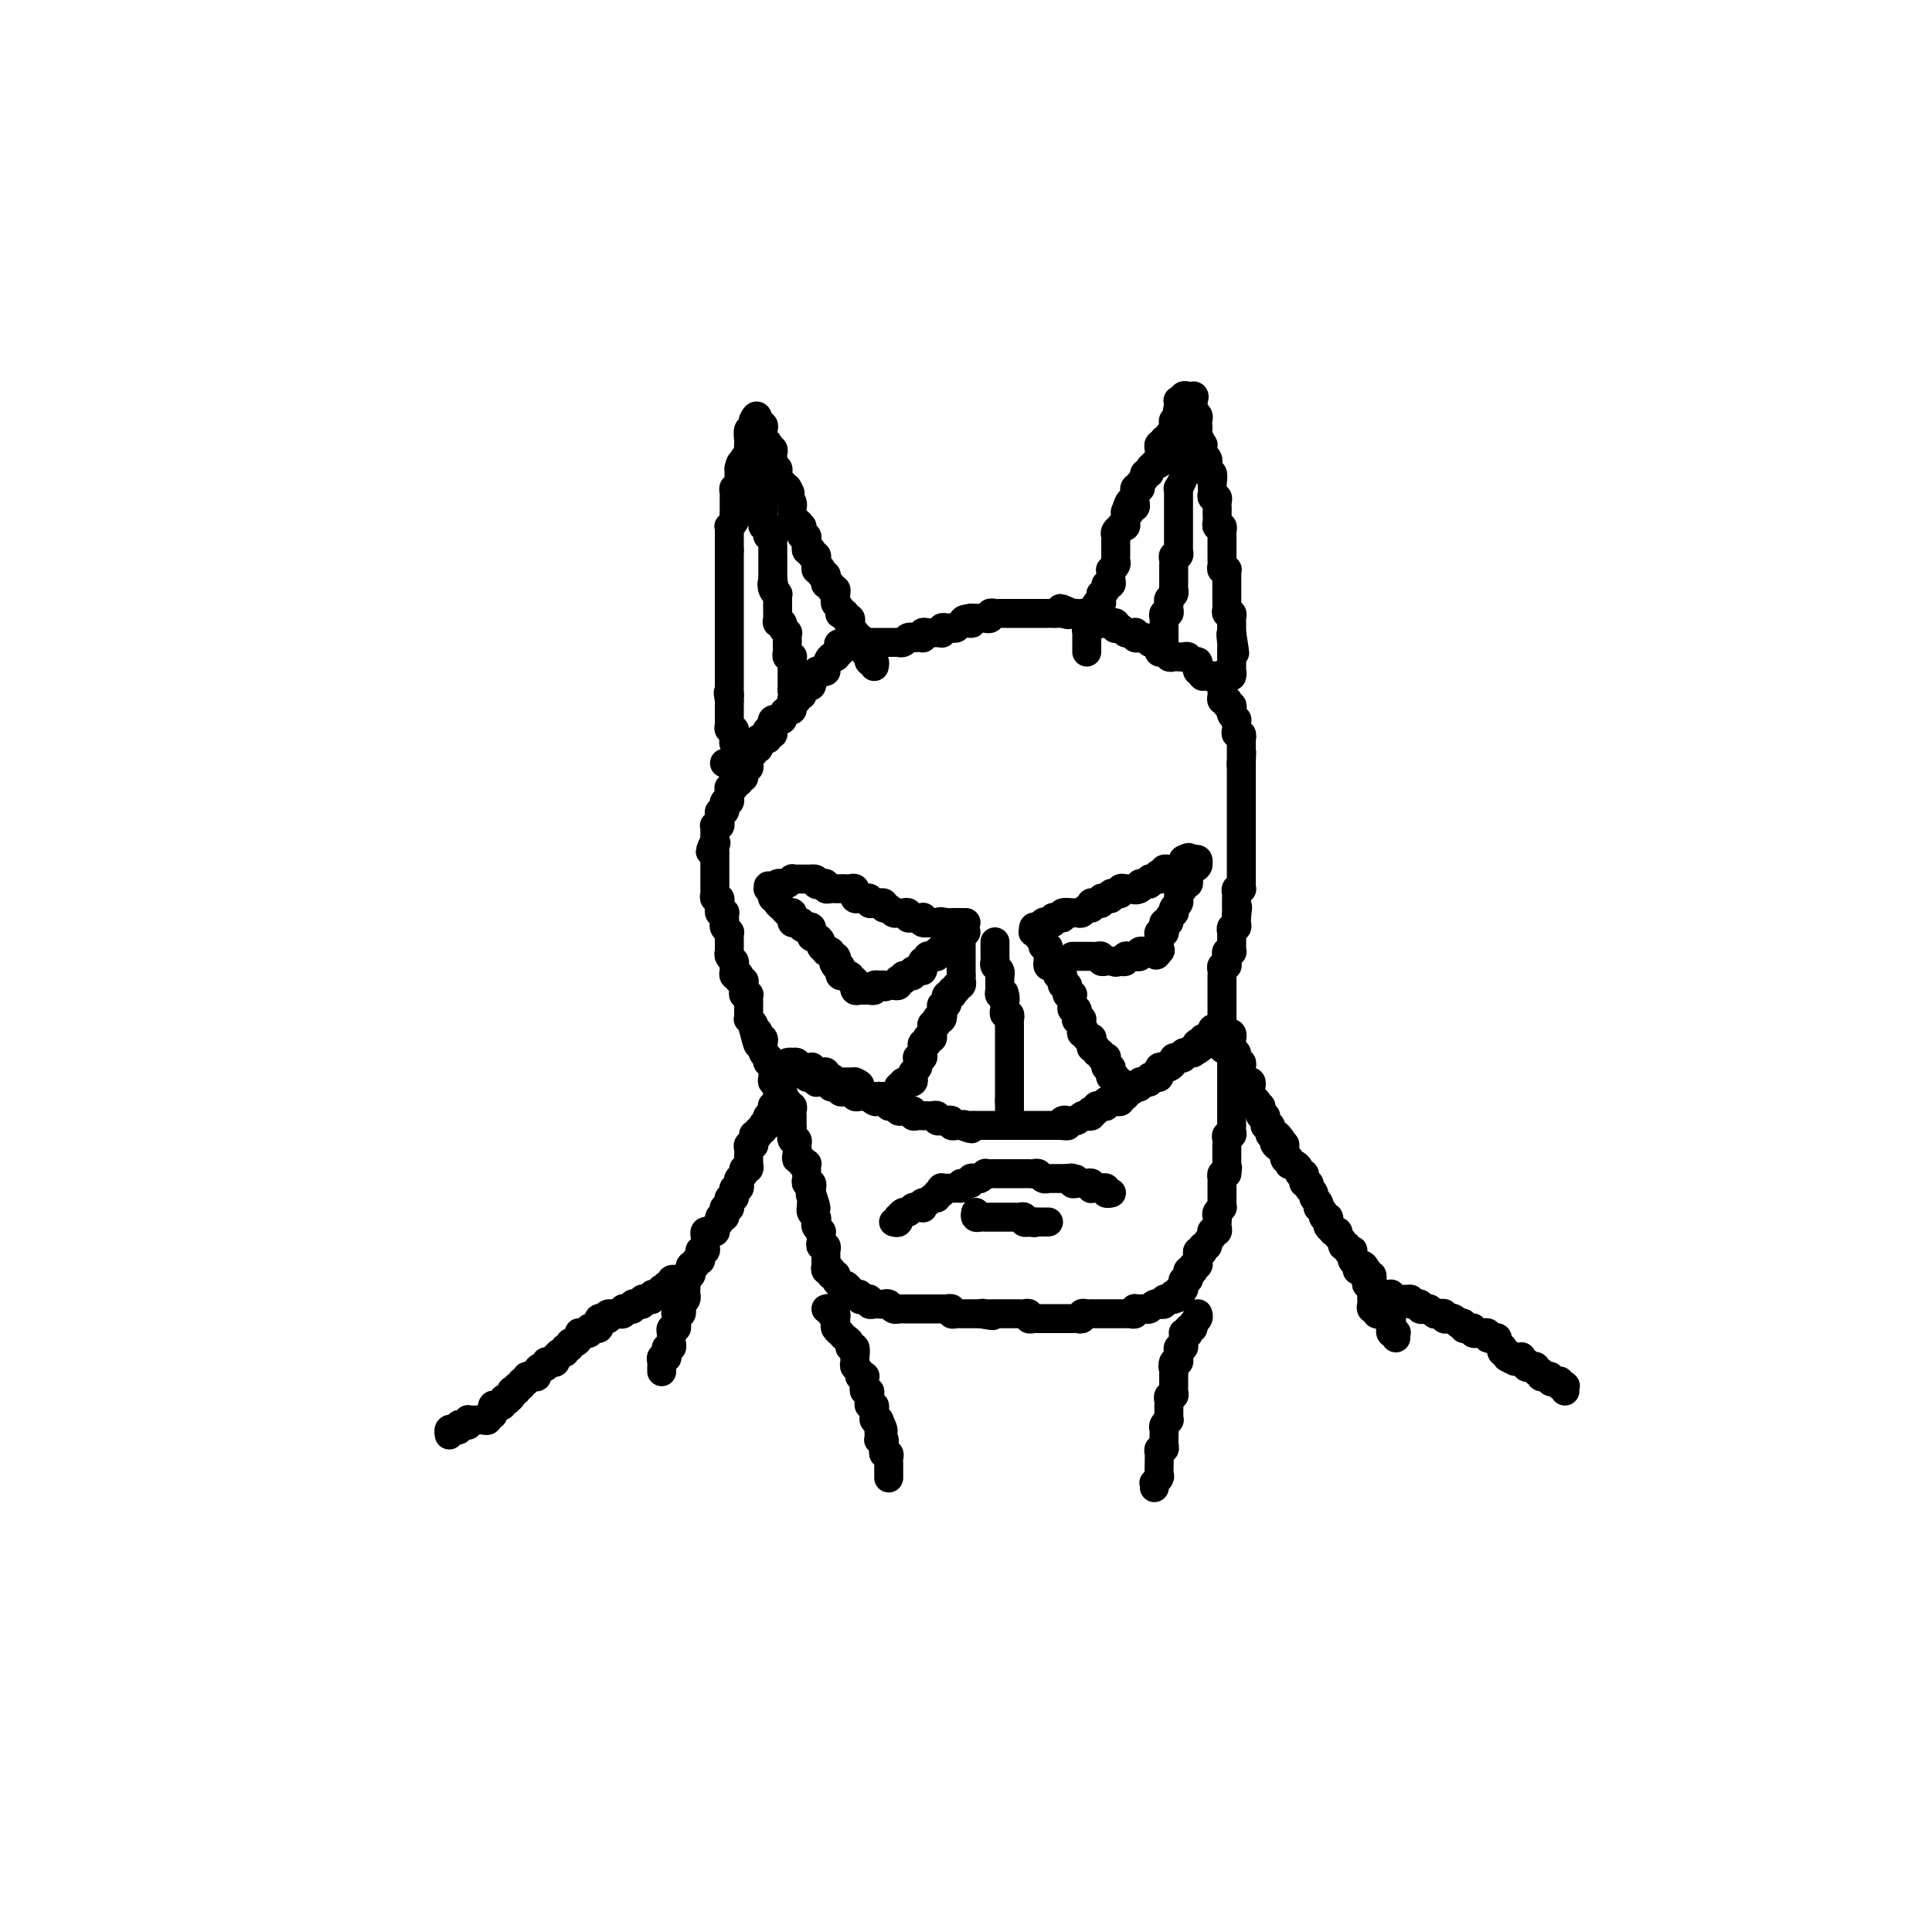 <svg viewBox='0 0 400 400' version='1.1' xmlns='http://www.w3.org/2000/svg' xmlns:xlink='http://www.w3.org/1999/xlink'><g fill='none' stroke='rgb(0,0,0)' stroke-width='6' stroke-linecap='round' stroke-linejoin='round'><path d='M171,271c0.453,-0.122 0.906,-0.244 1,0c0.094,0.244 -0.171,0.853 0,1c0.171,0.147 0.777,-0.168 1,0c0.223,0.168 0.064,0.820 0,1c-0.064,0.180 -0.032,-0.110 0,0c0.032,0.110 0.064,0.621 0,1c-0.064,0.379 -0.223,0.626 0,1c0.223,0.374 0.829,0.875 1,1c0.171,0.125 -0.094,-0.126 0,0c0.094,0.126 0.547,0.630 1,1c0.453,0.370 0.906,0.607 1,1c0.094,0.393 -0.171,0.942 0,1c0.171,0.058 0.778,-0.374 1,0c0.222,0.374 0.058,1.553 0,2c-0.058,0.447 -0.012,0.161 0,0c0.012,-0.161 -0.012,-0.197 0,0c0.012,0.197 0.060,0.627 0,1c-0.060,0.373 -0.226,0.687 0,1c0.226,0.313 0.845,0.623 1,1c0.155,0.377 -0.154,0.822 0,1c0.154,0.178 0.772,0.090 1,0c0.228,-0.090 0.065,-0.183 0,0c-0.065,0.183 -0.031,0.640 0,1c0.031,0.360 0.061,0.622 0,1c-0.061,0.378 -0.212,0.871 0,1c0.212,0.129 0.788,-0.105 1,0c0.212,0.105 0.061,0.549 0,1c-0.061,0.451 -0.030,0.908 0,1c0.030,0.092 0.061,-0.183 0,0c-0.061,0.183 -0.213,0.823 0,1c0.213,0.177 0.792,-0.110 1,0c0.208,0.110 0.045,0.617 0,1c-0.045,0.383 0.026,0.642 0,1c-0.026,0.358 -0.150,0.817 0,1c0.150,0.183 0.575,0.092 1,0'/><path d='M182,294c1.702,3.798 0.456,1.792 0,1c-0.456,-0.792 -0.123,-0.370 0,0c0.123,0.370 0.037,0.687 0,1c-0.037,0.313 -0.024,0.623 0,1c0.024,0.377 0.059,0.822 0,1c-0.059,0.178 -0.213,0.090 0,0c0.213,-0.090 0.793,-0.183 1,0c0.207,0.183 0.041,0.640 0,1c-0.041,0.360 0.041,0.622 0,1c-0.041,0.378 -0.207,0.872 0,1c0.207,0.128 0.788,-0.110 1,0c0.212,0.110 0.057,0.568 0,1c-0.057,0.432 -0.015,0.836 0,1c0.015,0.164 0.004,0.086 0,0c-0.004,-0.086 -0.001,-0.181 0,0c0.001,0.181 0.000,0.636 0,1c-0.000,0.364 -0.000,0.636 0,1c0.000,0.364 0.000,0.818 0,1c-0.000,0.182 -0.000,0.091 0,0'/><path d='M239,308c0.030,-0.449 0.061,-0.898 0,-1c-0.061,-0.102 -0.212,0.144 0,0c0.212,-0.144 0.789,-0.679 1,-1c0.211,-0.321 0.056,-0.429 0,-1c-0.056,-0.571 -0.015,-1.606 0,-2c0.015,-0.394 0.003,-0.148 0,0c-0.003,0.148 0.003,0.198 0,0c-0.003,-0.198 -0.015,-0.644 0,-1c0.015,-0.356 0.057,-0.621 0,-1c-0.057,-0.379 -0.211,-0.871 0,-1c0.211,-0.129 0.789,0.106 1,0c0.211,-0.106 0.057,-0.553 0,-1c-0.057,-0.447 -0.016,-0.893 0,-1c0.016,-0.107 0.008,0.125 0,0c-0.008,-0.125 -0.016,-0.607 0,-1c0.016,-0.393 0.057,-0.697 0,-1c-0.057,-0.303 -0.211,-0.606 0,-1c0.211,-0.394 0.789,-0.879 1,-1c0.211,-0.121 0.057,0.121 0,0c-0.057,-0.121 -0.015,-0.606 0,-1c0.015,-0.394 0.003,-0.698 0,-1c-0.003,-0.302 0.003,-0.602 0,-1c-0.003,-0.398 -0.015,-0.894 0,-1c0.015,-0.106 0.057,0.179 0,0c-0.057,-0.179 -0.211,-0.821 0,-1c0.211,-0.179 0.789,0.106 1,0c0.211,-0.106 0.057,-0.602 0,-1c-0.057,-0.398 -0.015,-0.698 0,-1c0.015,-0.302 0.004,-0.607 0,-1c-0.004,-0.393 -0.001,-0.875 0,-1c0.001,-0.125 0.000,0.107 0,0c-0.000,-0.107 -0.000,-0.554 0,-1'/><path d='M243,284c0.635,-3.874 0.223,-1.560 0,-1c-0.223,0.560 -0.256,-0.634 0,-1c0.256,-0.366 0.801,0.095 1,0c0.199,-0.095 0.052,-0.747 0,-1c-0.052,-0.253 -0.010,-0.105 0,0c0.010,0.105 -0.011,0.169 0,0c0.011,-0.169 0.056,-0.570 0,-1c-0.056,-0.430 -0.211,-0.888 0,-1c0.211,-0.112 0.788,0.124 1,0c0.212,-0.124 0.061,-0.607 0,-1c-0.061,-0.393 -0.030,-0.697 0,-1'/><path d='M245,277c0.250,-1.305 -0.125,-1.067 0,-1c0.125,0.067 0.750,-0.038 1,0c0.250,0.038 0.123,0.218 0,0c-0.123,-0.218 -0.243,-0.833 0,-1c0.243,-0.167 0.850,0.113 1,0c0.150,-0.113 -0.156,-0.618 0,-1c0.156,-0.382 0.773,-0.641 1,-1c0.227,-0.359 0.065,-0.817 0,-1c-0.065,-0.183 -0.032,-0.092 0,0'/><path d='M283,265c-0.111,0.414 -0.222,0.828 0,1c0.222,0.172 0.777,0.102 1,0c0.223,-0.102 0.115,-0.238 0,0c-0.115,0.238 -0.238,0.848 0,1c0.238,0.152 0.838,-0.156 1,0c0.162,0.156 -0.114,0.774 0,1c0.114,0.226 0.619,0.060 1,0c0.381,-0.060 0.637,-0.012 1,0c0.363,0.012 0.832,-0.011 1,0c0.168,0.011 0.034,0.055 0,0c-0.034,-0.055 0.032,-0.211 0,0c-0.032,0.211 -0.163,0.789 0,1c0.163,0.211 0.621,0.057 1,0c0.379,-0.057 0.679,-0.015 1,0c0.321,0.015 0.663,0.004 1,0c0.337,-0.004 0.668,-0.002 1,0'/><path d='M292,269c1.327,0.846 0.145,0.963 0,1c-0.145,0.037 0.749,-0.004 1,0c0.251,0.004 -0.140,0.053 0,0c0.140,-0.053 0.812,-0.206 1,0c0.188,0.206 -0.107,0.773 0,1c0.107,0.227 0.616,0.113 1,0c0.384,-0.113 0.641,-0.226 1,0c0.359,0.226 0.818,0.792 1,1c0.182,0.208 0.086,0.060 0,0c-0.086,-0.060 -0.164,-0.030 0,0c0.164,0.030 0.568,0.060 1,0c0.432,-0.060 0.890,-0.208 1,0c0.110,0.208 -0.129,0.774 0,1c0.129,0.226 0.627,0.112 1,0c0.373,-0.112 0.621,-0.222 1,0c0.379,0.222 0.889,0.778 1,1c0.111,0.222 -0.176,0.111 0,0c0.176,-0.111 0.817,-0.222 1,0c0.183,0.222 -0.091,0.777 0,1c0.091,0.223 0.546,0.112 1,0c0.454,-0.112 0.905,-0.226 1,0c0.095,0.226 -0.168,0.793 0,1c0.168,0.207 0.767,0.054 1,0c0.233,-0.054 0.100,-0.011 0,0c-0.100,0.011 -0.168,-0.011 0,0c0.168,0.011 0.571,0.055 1,0c0.429,-0.055 0.885,-0.208 1,0c0.115,0.208 -0.109,0.778 0,1c0.109,0.222 0.551,0.097 1,0c0.449,-0.097 0.904,-0.166 1,0c0.096,0.166 -0.167,0.565 0,1c0.167,0.435 0.763,0.904 1,1c0.237,0.096 0.115,-0.180 0,0c-0.115,0.180 -0.223,0.818 0,1c0.223,0.182 0.778,-0.091 1,0c0.222,0.091 0.111,0.545 0,1'/><path d='M312,281c3.276,1.856 1.467,0.496 1,0c-0.467,-0.496 0.410,-0.129 1,0c0.590,0.129 0.894,0.019 1,0c0.106,-0.019 0.014,0.051 0,0c-0.014,-0.051 0.052,-0.224 0,0c-0.052,0.224 -0.220,0.843 0,1c0.220,0.157 0.828,-0.150 1,0c0.172,0.150 -0.094,0.757 0,1c0.094,0.243 0.546,0.121 1,0c0.454,-0.121 0.910,-0.243 1,0c0.090,0.243 -0.186,0.850 0,1c0.186,0.150 0.833,-0.156 1,0c0.167,0.156 -0.148,0.773 0,1c0.148,0.227 0.757,0.065 1,0c0.243,-0.065 0.120,-0.031 0,0c-0.120,0.031 -0.238,0.060 0,0c0.238,-0.060 0.833,-0.209 1,0c0.167,0.209 -0.095,0.774 0,1c0.095,0.226 0.547,0.112 1,0c0.453,-0.112 0.906,-0.222 1,0c0.094,0.222 -0.171,0.778 0,1c0.171,0.222 0.778,0.111 1,0c0.222,-0.111 0.060,-0.222 0,0c-0.060,0.222 -0.017,0.778 0,1c0.017,0.222 0.009,0.111 0,0'/><path d='M289,277c-0.030,-0.414 -0.061,-0.828 0,-1c0.061,-0.172 0.212,-0.101 0,0c-0.212,0.101 -0.788,0.233 -1,0c-0.212,-0.233 -0.061,-0.832 0,-1c0.061,-0.168 0.031,0.095 0,0c-0.031,-0.095 -0.065,-0.547 0,-1c0.065,-0.453 0.227,-0.906 0,-1c-0.227,-0.094 -0.844,0.171 -1,0c-0.156,-0.171 0.150,-0.777 0,-1c-0.150,-0.223 -0.757,-0.064 -1,0c-0.243,0.064 -0.121,0.032 0,0c0.121,-0.032 0.243,-0.064 0,0c-0.243,0.064 -0.850,0.225 -1,0c-0.150,-0.225 0.156,-0.834 0,-1c-0.156,-0.166 -0.774,0.113 -1,0c-0.226,-0.113 -0.061,-0.618 0,-1c0.061,-0.382 0.016,-0.641 0,-1c-0.016,-0.359 -0.004,-0.817 0,-1c0.004,-0.183 0.001,-0.090 0,0c-0.001,0.090 0.001,0.178 0,0c-0.001,-0.178 -0.004,-0.621 0,-1c0.004,-0.379 0.015,-0.693 0,-1c-0.015,-0.307 -0.056,-0.608 0,-1c0.056,-0.392 0.207,-0.875 0,-1c-0.207,-0.125 -0.774,0.107 -1,0c-0.226,-0.107 -0.113,-0.554 0,-1'/><path d='M283,263c-1.172,-2.162 -1.102,-0.568 -1,0c0.102,0.568 0.238,0.110 0,0c-0.238,-0.110 -0.848,0.129 -1,0c-0.152,-0.129 0.155,-0.627 0,-1c-0.155,-0.373 -0.773,-0.622 -1,-1c-0.227,-0.378 -0.065,-0.885 0,-1c0.065,-0.115 0.033,0.161 0,0c-0.033,-0.161 -0.065,-0.760 0,-1c0.065,-0.240 0.229,-0.120 0,0c-0.229,0.120 -0.850,0.240 -1,0c-0.150,-0.240 0.171,-0.838 0,-1c-0.171,-0.162 -0.835,0.114 -1,0c-0.165,-0.114 0.167,-0.618 0,-1c-0.167,-0.382 -0.833,-0.641 -1,-1c-0.167,-0.359 0.165,-0.817 0,-1c-0.165,-0.183 -0.828,-0.092 -1,0c-0.172,0.092 0.146,0.183 0,0c-0.146,-0.183 -0.756,-0.640 -1,-1c-0.244,-0.360 -0.122,-0.622 0,-1c0.122,-0.378 0.243,-0.871 0,-1c-0.243,-0.129 -0.849,0.106 -1,0c-0.151,-0.106 0.152,-0.553 0,-1c-0.152,-0.447 -0.758,-0.893 -1,-1c-0.242,-0.107 -0.121,0.125 0,0c0.121,-0.125 0.243,-0.608 0,-1c-0.243,-0.392 -0.850,-0.692 -1,-1c-0.150,-0.308 0.157,-0.622 0,-1c-0.157,-0.378 -0.778,-0.818 -1,-1c-0.222,-0.182 -0.046,-0.104 0,0c0.046,0.104 -0.039,0.234 0,0c0.039,-0.234 0.203,-0.833 0,-1c-0.203,-0.167 -0.772,0.096 -1,0c-0.228,-0.096 -0.117,-0.551 0,-1c0.117,-0.449 0.238,-0.891 0,-1c-0.238,-0.109 -0.835,0.116 -1,0c-0.165,-0.116 0.100,-0.571 0,-1c-0.100,-0.429 -0.567,-0.831 -1,-1c-0.433,-0.169 -0.834,-0.106 -1,0c-0.166,0.106 -0.097,0.253 0,0c0.097,-0.253 0.222,-0.908 0,-1c-0.222,-0.092 -0.791,0.377 -1,0c-0.209,-0.377 -0.056,-1.602 0,-2c0.056,-0.398 0.016,0.029 0,0c-0.016,-0.029 -0.008,-0.515 0,-1'/><path d='M266,237c-2.797,-4.034 -1.289,-1.119 -1,0c0.289,1.119 -0.641,0.441 -1,0c-0.359,-0.441 -0.148,-0.644 0,-1c0.148,-0.356 0.232,-0.866 0,-1c-0.232,-0.134 -0.780,0.109 -1,0c-0.220,-0.109 -0.111,-0.569 0,-1c0.111,-0.431 0.226,-0.832 0,-1c-0.226,-0.168 -0.792,-0.101 -1,0c-0.208,0.101 -0.060,0.238 0,0c0.060,-0.238 0.030,-0.851 0,-1c-0.030,-0.149 -0.060,0.166 0,0c0.060,-0.166 0.208,-0.814 0,-1c-0.208,-0.186 -0.774,0.090 -1,0c-0.226,-0.090 -0.112,-0.546 0,-1c0.112,-0.454 0.222,-0.905 0,-1c-0.222,-0.095 -0.778,0.168 -1,0c-0.222,-0.168 -0.112,-0.766 0,-1c0.112,-0.234 0.226,-0.104 0,0c-0.226,0.104 -0.792,0.182 -1,0c-0.208,-0.182 -0.059,-0.623 0,-1c0.059,-0.377 0.026,-0.689 0,-1c-0.026,-0.311 -0.045,-0.622 0,-1c0.045,-0.378 0.156,-0.823 0,-1c-0.156,-0.177 -0.578,-0.085 -1,0c-0.422,0.085 -0.846,0.164 -1,0c-0.154,-0.164 -0.040,-0.570 0,-1c0.040,-0.430 0.007,-0.885 0,-1c-0.007,-0.115 0.012,0.109 0,0c-0.012,-0.109 -0.056,-0.550 0,-1c0.056,-0.450 0.212,-0.909 0,-1c-0.212,-0.091 -0.792,0.186 -1,0c-0.208,-0.186 -0.046,-0.833 0,-1c0.046,-0.167 -0.026,0.147 0,0c0.026,-0.147 0.150,-0.756 0,-1c-0.150,-0.244 -0.575,-0.122 -1,0'/><path d='M255,218c-1.868,-3.183 -1.036,-1.642 -1,-1c0.036,0.642 -0.722,0.383 -1,0c-0.278,-0.383 -0.074,-0.890 0,-1c0.074,-0.110 0.020,0.178 0,0c-0.020,-0.178 -0.005,-0.821 0,-1c0.005,-0.179 0.001,0.106 0,0c-0.001,-0.106 -0.000,-0.602 0,-1c0.000,-0.398 0.000,-0.699 0,-1'/><path d='M253,213c-0.309,-0.936 -0.083,-0.776 0,-1c0.083,-0.224 0.022,-0.834 0,-1c-0.022,-0.166 -0.006,0.110 0,0c0.006,-0.110 0.002,-0.608 0,-1c-0.002,-0.392 -0.000,-0.678 0,-1c0.000,-0.322 0.000,-0.679 0,-1c-0.000,-0.321 -0.000,-0.607 0,-1c0.000,-0.393 0.000,-0.893 0,-1c-0.000,-0.107 -0.000,0.179 0,0c0.000,-0.179 0.000,-0.822 0,-1c-0.000,-0.178 -0.000,0.111 0,0c0.000,-0.111 0.000,-0.621 0,-1c-0.000,-0.379 -0.001,-0.627 0,-1c0.001,-0.373 0.004,-0.870 0,-1c-0.004,-0.130 -0.015,0.106 0,0c0.015,-0.106 0.057,-0.553 0,-1c-0.057,-0.447 -0.212,-0.894 0,-1c0.212,-0.106 0.793,0.129 1,0c0.207,-0.129 0.041,-0.622 0,-1c-0.041,-0.378 0.041,-0.640 0,-1c-0.041,-0.360 -0.207,-0.817 0,-1c0.207,-0.183 0.788,-0.090 1,0c0.212,0.090 0.057,0.178 0,0c-0.057,-0.178 -0.015,-0.621 0,-1c0.015,-0.379 0.003,-0.694 0,-1c-0.003,-0.306 0.003,-0.603 0,-1c-0.003,-0.397 -0.015,-0.894 0,-1c0.015,-0.106 0.056,0.179 0,0c-0.056,-0.179 -0.211,-0.821 0,-1c0.211,-0.179 0.788,0.106 1,0c0.212,-0.106 0.061,-0.602 0,-1c-0.061,-0.398 -0.030,-0.699 0,-1'/><path d='M256,190c0.464,-3.797 0.124,-1.791 0,-1c-0.124,0.791 -0.033,0.367 0,0c0.033,-0.367 0.008,-0.676 0,-1c-0.008,-0.324 0.002,-0.661 0,-1c-0.002,-0.339 -0.015,-0.678 0,-1c0.015,-0.322 0.056,-0.625 0,-1c-0.056,-0.375 -0.211,-0.821 0,-1c0.211,-0.179 0.789,-0.089 1,0c0.211,0.089 0.057,0.178 0,0c-0.057,-0.178 -0.015,-0.621 0,-1c0.015,-0.379 0.004,-0.693 0,-1c-0.004,-0.307 -0.001,-0.607 0,-1c0.001,-0.393 0.000,-0.879 0,-1c-0.000,-0.121 -0.000,0.123 0,0c0.000,-0.123 0.000,-0.611 0,-1c-0.000,-0.389 -0.000,-0.678 0,-1c0.000,-0.322 0.000,-0.678 0,-1c-0.000,-0.322 -0.000,-0.610 0,-1c0.000,-0.390 0.000,-0.883 0,-1c-0.000,-0.117 -0.000,0.141 0,0c0.000,-0.141 0.000,-0.682 0,-1c-0.000,-0.318 -0.000,-0.414 0,-1c0.000,-0.586 0.000,-1.662 0,-2c-0.000,-0.338 -0.000,0.063 0,0c0.000,-0.063 0.000,-0.591 0,-1c-0.000,-0.409 -0.000,-0.701 0,-1c0.000,-0.299 0.000,-0.605 0,-1c-0.000,-0.395 -0.000,-0.879 0,-1c0.000,-0.121 0.000,0.123 0,0c-0.000,-0.123 -0.000,-0.611 0,-1c0.000,-0.389 0.000,-0.678 0,-1c0.000,-0.322 0.000,-0.678 0,-1c0.000,-0.322 0.000,-0.611 0,-1c0.000,-0.389 0.000,-0.878 0,-1c0.000,-0.122 0.000,0.122 0,0c0.000,-0.122 0.000,-0.610 0,-1c0.000,-0.390 0.000,-0.682 0,-1c0.000,-0.318 0.000,-0.662 0,-1c0.000,-0.338 0.000,-0.669 0,-1'/><path d='M257,158c0.155,-4.902 0.041,-1.159 0,0c-0.041,1.159 -0.011,-0.268 0,-1c0.011,-0.732 0.003,-0.769 0,-1c-0.003,-0.231 0.000,-0.654 0,-1c-0.000,-0.346 -0.004,-0.614 0,-1c0.004,-0.386 0.015,-0.891 0,-1c-0.015,-0.109 -0.057,0.178 0,0c0.057,-0.178 0.211,-0.822 0,-1c-0.211,-0.178 -0.788,0.111 -1,0c-0.212,-0.111 -0.061,-0.621 0,-1c0.061,-0.379 0.030,-0.626 0,-1c-0.030,-0.374 -0.060,-0.875 0,-1c0.060,-0.125 0.208,0.125 0,0c-0.208,-0.125 -0.774,-0.626 -1,-1c-0.226,-0.374 -0.112,-0.622 0,-1c0.112,-0.378 0.222,-0.885 0,-1c-0.222,-0.115 -0.778,0.163 -1,0c-0.222,-0.163 -0.112,-0.766 0,-1c0.112,-0.234 0.226,-0.101 0,0c-0.226,0.101 -0.793,0.168 -1,0c-0.207,-0.168 -0.054,-0.571 0,-1c0.054,-0.429 0.011,-0.885 0,-1c-0.011,-0.115 0.012,0.109 0,0c-0.012,-0.109 -0.058,-0.551 0,-1c0.058,-0.449 0.222,-0.905 0,-1c-0.222,-0.095 -0.829,0.171 -1,0c-0.171,-0.171 0.095,-0.778 0,-1c-0.095,-0.222 -0.551,-0.060 -1,0c-0.449,0.060 -0.890,0.016 -1,0c-0.110,-0.016 0.111,-0.005 0,0c-0.111,0.005 -0.556,0.002 -1,0'/><path d='M249,140c-0.558,-0.399 0.047,-0.895 0,-1c-0.047,-0.105 -0.748,0.183 -1,0c-0.252,-0.183 -0.057,-0.837 0,-1c0.057,-0.163 -0.026,0.167 0,0c0.026,-0.167 0.161,-0.829 0,-1c-0.161,-0.171 -0.617,0.150 -1,0c-0.383,-0.150 -0.694,-0.773 -1,-1c-0.306,-0.227 -0.607,-0.060 -1,0c-0.393,0.060 -0.879,0.012 -1,0c-0.121,-0.012 0.121,0.012 0,0c-0.121,-0.012 -0.607,-0.060 -1,0c-0.393,0.060 -0.694,0.227 -1,0c-0.306,-0.227 -0.617,-0.849 -1,-1c-0.383,-0.151 -0.838,0.170 -1,0c-0.162,-0.170 -0.032,-0.829 0,-1c0.032,-0.171 -0.033,0.147 0,0c0.033,-0.147 0.164,-0.758 0,-1c-0.164,-0.242 -0.622,-0.117 -1,0c-0.378,0.117 -0.676,0.224 -1,0c-0.324,-0.224 -0.675,-0.778 -1,-1c-0.325,-0.222 -0.626,-0.112 -1,0c-0.374,0.112 -0.821,0.227 -1,0c-0.179,-0.227 -0.089,-0.797 0,-1c0.089,-0.203 0.178,-0.041 0,0c-0.178,0.041 -0.622,-0.041 -1,0c-0.378,0.041 -0.689,0.203 -1,0c-0.311,-0.203 -0.622,-0.772 -1,-1c-0.378,-0.228 -0.822,-0.114 -1,0c-0.178,0.114 -0.089,0.228 0,0c0.089,-0.228 0.179,-0.797 0,-1c-0.179,-0.203 -0.626,-0.040 -1,0c-0.374,0.040 -0.673,-0.042 -1,0c-0.327,0.042 -0.680,0.208 -1,0c-0.320,-0.208 -0.607,-0.792 -1,-1c-0.393,-0.208 -0.893,-0.042 -1,0c-0.107,0.042 0.179,-0.041 0,0c-0.179,0.041 -0.822,0.207 -1,0c-0.178,-0.207 0.110,-0.788 0,-1c-0.110,-0.212 -0.617,-0.057 -1,0c-0.383,0.057 -0.642,0.015 -1,0c-0.358,-0.015 -0.817,-0.004 -1,0c-0.183,0.004 -0.092,0.002 0,0'/><path d='M222,127c-4.356,-2.011 -1.746,-0.539 -1,0c0.746,0.539 -0.374,0.144 -1,0c-0.626,-0.144 -0.759,-0.039 -1,0c-0.241,0.039 -0.589,0.010 -1,0c-0.411,-0.010 -0.883,-0.003 -1,0c-0.117,0.003 0.122,0.001 0,0c-0.122,-0.001 -0.606,-0.000 -1,0c-0.394,0.000 -0.697,0.000 -1,0c-0.303,-0.000 -0.606,-0.000 -1,0c-0.394,0.000 -0.879,0.000 -1,0c-0.121,-0.000 0.122,-0.000 0,0c-0.122,0.000 -0.610,0.000 -1,0c-0.390,-0.000 -0.682,-0.000 -1,0c-0.318,0.000 -0.662,0.000 -1,0c-0.338,-0.000 -0.669,-0.001 -1,0c-0.331,0.001 -0.662,0.004 -1,0c-0.338,-0.004 -0.683,-0.015 -1,0c-0.317,0.015 -0.606,0.057 -1,0c-0.394,-0.057 -0.893,-0.211 -1,0c-0.107,0.211 0.179,0.789 0,1c-0.179,0.211 -0.821,0.057 -1,0c-0.179,-0.057 0.107,-0.015 0,0c-0.107,0.015 -0.606,0.004 -1,0c-0.394,-0.004 -0.684,-0.001 -1,0c-0.316,0.001 -0.658,0.001 -1,0'/><path d='M201,128c-3.185,0.382 -0.646,0.838 0,1c0.646,0.162 -0.600,0.029 -1,0c-0.400,-0.029 0.048,0.045 0,0c-0.048,-0.045 -0.591,-0.209 -1,0c-0.409,0.209 -0.684,0.792 -1,1c-0.316,0.208 -0.673,0.042 -1,0c-0.327,-0.042 -0.623,0.041 -1,0c-0.377,-0.041 -0.836,-0.207 -1,0c-0.164,0.207 -0.033,0.788 0,1c0.033,0.212 -0.032,0.057 0,0c0.032,-0.057 0.163,-0.016 0,0c-0.163,0.016 -0.618,0.008 -1,0c-0.382,-0.008 -0.690,-0.016 -1,0c-0.310,0.016 -0.622,0.057 -1,0c-0.378,-0.057 -0.822,-0.211 -1,0c-0.178,0.211 -0.089,0.788 0,1c0.089,0.212 0.179,0.061 0,0c-0.179,-0.061 -0.626,-0.030 -1,0c-0.374,0.030 -0.674,0.061 -1,0c-0.326,-0.061 -0.679,-0.212 -1,0c-0.321,0.212 -0.611,0.789 -1,1c-0.389,0.211 -0.877,0.057 -1,0c-0.123,-0.057 0.121,-0.015 0,0c-0.121,0.015 -0.606,0.004 -1,0c-0.394,-0.004 -0.697,-0.001 -1,0c-0.303,0.001 -0.606,0.000 -1,0c-0.394,-0.000 -0.879,-0.000 -1,0c-0.121,0.000 0.123,0.000 0,0c-0.123,-0.000 -0.611,-0.000 -1,0c-0.389,0.000 -0.678,0.000 -1,0c-0.322,-0.000 -0.677,-0.000 -1,0c-0.323,0.000 -0.612,0.000 -1,0c-0.388,-0.000 -0.874,-0.000 -1,0c-0.126,0.000 0.107,0.000 0,0c-0.107,-0.000 -0.553,-0.000 -1,0'/><path d='M176,133c-4.106,0.725 -1.871,0.036 -1,0c0.871,-0.036 0.378,0.579 0,1c-0.378,0.421 -0.640,0.647 -1,1c-0.360,0.353 -0.818,0.833 -1,1c-0.182,0.167 -0.086,0.020 0,0c0.086,-0.020 0.164,0.086 0,0c-0.164,-0.086 -0.570,-0.364 -1,0c-0.430,0.364 -0.885,1.369 -1,2c-0.115,0.631 0.109,0.887 0,1c-0.109,0.113 -0.551,0.083 -1,0c-0.449,-0.083 -0.905,-0.219 -1,0c-0.095,0.219 0.170,0.794 0,1c-0.170,0.206 -0.777,0.045 -1,0c-0.223,-0.045 -0.063,0.027 0,0c0.063,-0.027 0.027,-0.151 0,0c-0.027,0.151 -0.046,0.579 0,1c0.046,0.421 0.157,0.835 0,1c-0.157,0.165 -0.582,0.082 -1,0c-0.418,-0.082 -0.829,-0.162 -1,0c-0.171,0.162 -0.102,0.565 0,1c0.102,0.435 0.238,0.900 0,1c-0.238,0.100 -0.848,-0.165 -1,0c-0.152,0.165 0.155,0.761 0,1c-0.155,0.239 -0.773,0.121 -1,0c-0.227,-0.121 -0.064,-0.243 0,0c0.064,0.243 0.027,0.853 0,1c-0.027,0.147 -0.045,-0.167 0,0c0.045,0.167 0.152,0.815 0,1c-0.152,0.185 -0.561,-0.094 -1,0c-0.439,0.094 -0.906,0.560 -1,1c-0.094,0.440 0.185,0.853 0,1c-0.185,0.147 -0.833,0.029 -1,0c-0.167,-0.029 0.147,0.031 0,0c-0.147,-0.031 -0.756,-0.152 -1,0c-0.244,0.152 -0.122,0.576 0,1'/><path d='M160,150c-2.471,2.587 -0.647,0.553 0,0c0.647,-0.553 0.117,0.374 0,1c-0.117,0.626 0.180,0.953 0,1c-0.180,0.047 -0.837,-0.184 -1,0c-0.163,0.184 0.166,0.784 0,1c-0.166,0.216 -0.828,0.048 -1,0c-0.172,-0.048 0.146,0.025 0,0c-0.146,-0.025 -0.756,-0.146 -1,0c-0.244,0.146 -0.122,0.560 0,1c0.122,0.440 0.243,0.905 0,1c-0.243,0.095 -0.850,-0.181 -1,0c-0.150,0.181 0.156,0.819 0,1c-0.156,0.181 -0.774,-0.096 -1,0c-0.226,0.096 -0.059,0.566 0,1c0.059,0.434 0.012,0.833 0,1c-0.012,0.167 0.012,0.101 0,0c-0.012,-0.101 -0.059,-0.238 0,0c0.059,0.238 0.226,0.851 0,1c-0.226,0.149 -0.844,-0.167 -1,0c-0.156,0.167 0.151,0.815 0,1c-0.151,0.185 -0.759,-0.095 -1,0c-0.241,0.095 -0.116,0.565 0,1c0.116,0.435 0.224,0.834 0,1c-0.224,0.166 -0.778,0.100 -1,0c-0.222,-0.100 -0.112,-0.233 0,0c0.112,0.233 0.226,0.832 0,1c-0.226,0.168 -0.792,-0.094 -1,0c-0.208,0.094 -0.060,0.546 0,1c0.060,0.454 0.030,0.910 0,1c-0.030,0.090 -0.061,-0.187 0,0c0.061,0.187 0.213,0.839 0,1c-0.213,0.161 -0.793,-0.168 -1,0c-0.207,0.168 -0.041,0.833 0,1c0.041,0.167 -0.042,-0.163 0,0c0.042,0.163 0.208,0.818 0,1c-0.208,0.182 -0.792,-0.109 -1,0c-0.208,0.109 -0.042,0.617 0,1c0.042,0.383 -0.041,0.642 0,1c0.041,0.358 0.207,0.817 0,1c-0.207,0.183 -0.788,0.090 -1,0c-0.212,-0.090 -0.057,-0.179 0,0c0.057,0.179 0.015,0.625 0,1c-0.015,0.375 -0.004,0.679 0,1c0.004,0.321 0.002,0.661 0,1'/><path d='M148,174c-1.856,3.952 -0.497,1.833 0,1c0.497,-0.833 0.133,-0.378 0,0c-0.133,0.378 -0.036,0.680 0,1c0.036,0.320 0.010,0.659 0,1c-0.010,0.341 -0.003,0.683 0,1c0.003,0.317 0.001,0.610 0,1c-0.001,0.390 -0.000,0.878 0,1c0.000,0.122 0.000,-0.121 0,0c-0.000,0.121 -0.000,0.606 0,1c0.000,0.394 0.000,0.697 0,1c-0.000,0.303 -0.001,0.607 0,1c0.001,0.393 0.004,0.875 0,1c-0.004,0.125 -0.015,-0.107 0,0c0.015,0.107 0.057,0.553 0,1c-0.057,0.447 -0.212,0.894 0,1c0.212,0.106 0.793,-0.129 1,0c0.207,0.129 0.041,0.622 0,1c-0.041,0.378 0.041,0.640 0,1c-0.041,0.360 -0.207,0.817 0,1c0.207,0.183 0.786,0.090 1,0c0.214,-0.090 0.061,-0.178 0,0c-0.061,0.178 -0.030,0.621 0,1c0.030,0.379 0.061,0.693 0,1c-0.061,0.307 -0.212,0.607 0,1c0.212,0.393 0.789,0.878 1,1c0.211,0.122 0.056,-0.121 0,0c-0.056,0.121 -0.015,0.606 0,1c0.015,0.394 0.003,0.697 0,1c-0.003,0.303 0.003,0.606 0,1c-0.003,0.394 -0.015,0.879 0,1c0.015,0.121 0.057,-0.123 0,0c-0.057,0.123 -0.212,0.611 0,1c0.212,0.389 0.793,0.679 1,1c0.207,0.321 0.042,0.673 0,1c-0.042,0.327 0.040,0.627 0,1c-0.040,0.373 -0.203,0.817 0,1c0.203,0.183 0.772,0.105 1,0c0.228,-0.105 0.114,-0.235 0,0c-0.114,0.235 -0.228,0.837 0,1c0.228,0.163 0.797,-0.114 1,0c0.203,0.114 0.040,0.618 0,1c-0.040,0.382 0.042,0.641 0,1c-0.042,0.359 -0.207,0.817 0,1c0.207,0.183 0.788,0.092 1,0c0.212,-0.092 0.057,-0.183 0,0c-0.057,0.183 -0.015,0.640 0,1c0.015,0.360 0.004,0.622 0,1c-0.004,0.378 -0.002,0.871 0,1c0.002,0.129 0.004,-0.106 0,0c-0.004,0.106 -0.015,0.553 0,1c0.015,0.447 0.056,0.893 0,1c-0.056,0.107 -0.207,-0.125 0,0c0.207,0.125 0.774,0.607 1,1c0.226,0.393 0.113,0.696 0,1'/><path d='M156,213c1.460,6.200 1.109,2.200 1,1c-0.109,-1.200 0.024,0.399 0,1c-0.024,0.601 -0.203,0.202 0,0c0.203,-0.202 0.790,-0.208 1,0c0.210,0.208 0.042,0.629 0,1c-0.042,0.371 0.040,0.692 0,1c-0.040,0.308 -0.203,0.603 0,1c0.203,0.397 0.772,0.895 1,1c0.228,0.105 0.113,-0.184 0,0c-0.113,0.184 -0.226,0.840 0,1c0.226,0.160 0.792,-0.178 1,0c0.208,0.178 0.060,0.871 0,1c-0.060,0.129 -0.030,-0.306 0,0c0.030,0.306 0.061,1.353 0,2c-0.061,0.647 -0.213,0.895 0,1c0.213,0.105 0.793,0.066 1,0c0.207,-0.066 0.042,-0.159 0,0c-0.042,0.159 0.040,0.568 0,1c-0.040,0.432 -0.203,0.885 0,1c0.203,0.115 0.771,-0.109 1,0c0.229,0.109 0.118,0.550 0,1c-0.118,0.450 -0.242,0.908 0,1c0.242,0.092 0.849,-0.182 1,0c0.151,0.182 -0.156,0.818 0,1c0.156,0.182 0.774,-0.092 1,0c0.226,0.092 0.061,0.550 0,1c-0.061,0.450 -0.016,0.891 0,1c0.016,0.109 0.005,-0.113 0,0c-0.005,0.113 -0.002,0.560 0,1c0.002,0.440 0.004,0.873 0,1c-0.004,0.127 -0.015,-0.053 0,0c0.015,0.053 0.057,0.338 0,1c-0.057,0.662 -0.211,1.700 0,2c0.211,0.300 0.788,-0.140 1,0c0.212,0.140 0.061,0.860 0,1c-0.061,0.140 -0.031,-0.298 0,0c0.031,0.298 0.065,1.334 0,2c-0.065,0.666 -0.228,0.962 0,1c0.228,0.038 0.846,-0.183 1,0c0.154,0.183 -0.155,0.770 0,1c0.155,0.230 0.774,0.103 1,0c0.226,-0.103 0.060,-0.181 0,0c-0.060,0.181 -0.012,0.622 0,1c0.012,0.378 -0.011,0.694 0,1c0.011,0.306 0.055,0.603 0,1c-0.055,0.397 -0.211,0.894 0,1c0.211,0.106 0.789,-0.178 1,0c0.211,0.178 0.057,0.817 0,1c-0.057,0.183 -0.016,-0.091 0,0c0.016,0.091 0.008,0.545 0,1'/><path d='M168,247c1.856,5.498 0.498,2.243 0,1c-0.498,-1.243 -0.134,-0.474 0,0c0.134,0.474 0.040,0.652 0,1c-0.040,0.348 -0.024,0.867 0,1c0.024,0.133 0.058,-0.119 0,0c-0.058,0.119 -0.208,0.610 0,1c0.208,0.390 0.774,0.678 1,1c0.226,0.322 0.113,0.678 0,1c-0.113,0.322 -0.226,0.611 0,1c0.226,0.389 0.792,0.879 1,1c0.208,0.121 0.060,-0.126 0,0c-0.060,0.126 -0.030,0.625 0,1c0.030,0.375 0.061,0.625 0,1c-0.061,0.375 -0.212,0.874 0,1c0.212,0.126 0.789,-0.121 1,0c0.211,0.121 0.055,0.611 0,1c-0.055,0.389 -0.011,0.679 0,1c0.011,0.321 -0.011,0.673 0,1c0.011,0.327 0.054,0.627 0,1c-0.054,0.373 -0.207,0.818 0,1c0.207,0.182 0.774,0.101 1,0c0.226,-0.101 0.112,-0.220 0,0c-0.112,0.220 -0.223,0.781 0,1c0.223,0.219 0.781,0.096 1,0c0.219,-0.096 0.100,-0.167 0,0c-0.100,0.167 -0.181,0.570 0,1c0.181,0.430 0.626,0.885 1,1c0.374,0.115 0.678,-0.110 1,0c0.322,0.110 0.661,0.555 1,1'/><path d='M176,267c0.714,1.000 -0.001,0.999 0,1c0.001,0.001 0.717,0.004 1,0c0.283,-0.004 0.131,-0.015 0,0c-0.131,0.015 -0.241,0.056 0,0c0.241,-0.056 0.834,-0.207 1,0c0.166,0.207 -0.097,0.773 0,1c0.097,0.227 0.552,0.113 1,0c0.448,-0.113 0.890,-0.227 1,0c0.110,0.227 -0.111,0.793 0,1c0.111,0.207 0.555,0.054 1,0c0.445,-0.054 0.893,-0.011 1,0c0.107,0.011 -0.125,-0.011 0,0c0.125,0.011 0.607,0.056 1,0c0.393,-0.056 0.697,-0.211 1,0c0.303,0.211 0.606,0.789 1,1c0.394,0.211 0.879,0.057 1,0c0.121,-0.057 -0.123,-0.015 0,0c0.123,0.015 0.611,0.004 1,0c0.389,-0.004 0.678,-0.001 1,0c0.322,0.001 0.678,0.000 1,0c0.322,-0.000 0.611,-0.000 1,0c0.389,0.000 0.877,0.000 1,0c0.123,-0.000 -0.121,0.000 0,0c0.121,-0.000 0.606,-0.000 1,0c0.394,0.000 0.697,0.000 1,0c0.303,-0.000 0.607,-0.001 1,0c0.393,0.001 0.875,0.004 1,0c0.125,-0.004 -0.107,-0.015 0,0c0.107,0.015 0.553,0.057 1,0c0.447,-0.057 0.894,-0.211 1,0c0.106,0.211 -0.130,0.789 0,1c0.130,0.211 0.626,0.057 1,0c0.374,-0.057 0.625,-0.015 1,0c0.375,0.015 0.874,0.004 1,0c0.126,-0.004 -0.121,-0.001 0,0c0.121,0.001 0.609,0.000 1,0c0.391,-0.000 0.683,-0.000 1,0c0.317,0.000 0.658,0.000 1,0'/><path d='M203,272c4.416,0.774 1.957,0.207 1,0c-0.957,-0.207 -0.410,-0.056 0,0c0.410,0.056 0.685,0.015 1,0c0.315,-0.015 0.672,-0.004 1,0c0.328,0.004 0.627,0.001 1,0c0.373,-0.001 0.821,-0.000 1,0c0.179,0.000 0.090,-0.000 0,0c-0.090,0.000 -0.179,0.000 0,0c0.179,-0.000 0.626,-0.001 1,0c0.374,0.001 0.674,0.004 1,0c0.326,-0.004 0.679,-0.015 1,0c0.321,0.015 0.611,0.057 1,0c0.389,-0.057 0.877,-0.211 1,0c0.123,0.211 -0.121,0.789 0,1c0.121,0.211 0.606,0.057 1,0c0.394,-0.057 0.697,-0.015 1,0c0.303,0.015 0.606,0.004 1,0c0.394,-0.004 0.879,-0.001 1,0c0.121,0.001 -0.123,0.000 0,0c0.123,-0.000 0.611,-0.000 1,0c0.389,0.000 0.678,0.000 1,0c0.322,-0.000 0.677,-0.000 1,0c0.323,0.000 0.612,0.001 1,0c0.388,-0.001 0.874,-0.004 1,0c0.126,0.004 -0.107,0.015 0,0c0.107,-0.015 0.555,-0.057 1,0c0.445,0.057 0.888,0.211 1,0c0.112,-0.211 -0.107,-0.789 0,-1c0.107,-0.211 0.539,-0.057 1,0c0.461,0.057 0.949,0.015 1,0c0.051,-0.015 -0.336,-0.004 0,0c0.336,0.004 1.396,0.001 2,0c0.604,-0.001 0.753,-0.000 1,0c0.247,0.000 0.591,0.000 1,0c0.409,-0.000 0.883,-0.000 1,0c0.117,0.000 -0.123,0.001 0,0c0.123,-0.001 0.607,-0.004 1,0c0.393,0.004 0.693,0.015 1,0c0.307,-0.015 0.621,-0.057 1,0c0.379,0.057 0.822,0.211 1,0c0.178,-0.211 0.089,-0.788 0,-1c-0.089,-0.212 -0.179,-0.061 0,0c0.179,0.061 0.626,0.030 1,0c0.374,-0.030 0.673,-0.061 1,0c0.327,0.061 0.680,0.214 1,0c0.320,-0.214 0.607,-0.793 1,-1c0.393,-0.207 0.893,-0.041 1,0c0.107,0.041 -0.178,-0.041 0,0c0.178,0.041 0.821,0.207 1,0c0.179,-0.207 -0.106,-0.786 0,-1c0.106,-0.214 0.602,-0.061 1,0c0.398,0.061 0.699,0.031 1,0'/><path d='M243,269c2.880,-0.841 0.579,-0.943 0,-1c-0.579,-0.057 0.563,-0.071 1,0c0.437,0.071 0.169,0.225 0,0c-0.169,-0.225 -0.238,-0.830 0,-1c0.238,-0.170 0.782,0.095 1,0c0.218,-0.095 0.110,-0.551 0,-1c-0.110,-0.449 -0.222,-0.891 0,-1c0.222,-0.109 0.778,0.116 1,0c0.222,-0.116 0.111,-0.571 0,-1c-0.111,-0.429 -0.222,-0.832 0,-1c0.222,-0.168 0.778,-0.102 1,0c0.222,0.102 0.112,0.238 0,0c-0.112,-0.238 -0.226,-0.851 0,-1c0.226,-0.149 0.792,0.167 1,0c0.208,-0.167 0.060,-0.815 0,-1c-0.060,-0.185 -0.030,0.095 0,0c0.030,-0.095 0.059,-0.565 0,-1c-0.059,-0.435 -0.208,-0.834 0,-1c0.208,-0.166 0.773,-0.100 1,0c0.227,0.100 0.117,0.234 0,0c-0.117,-0.234 -0.241,-0.837 0,-1c0.241,-0.163 0.848,0.114 1,0c0.152,-0.114 -0.152,-0.618 0,-1c0.152,-0.382 0.759,-0.641 1,-1c0.241,-0.359 0.117,-0.817 0,-1c-0.117,-0.183 -0.227,-0.091 0,0c0.227,0.091 0.792,0.179 1,0c0.208,-0.179 0.060,-0.626 0,-1c-0.060,-0.374 -0.030,-0.674 0,-1c0.030,-0.326 0.061,-0.679 0,-1c-0.061,-0.321 -0.212,-0.612 0,-1c0.212,-0.388 0.789,-0.874 1,-1c0.211,-0.126 0.057,0.107 0,0c-0.057,-0.107 -0.015,-0.554 0,-1c0.015,-0.446 0.004,-0.889 0,-1c-0.004,-0.111 -0.001,0.111 0,0c0.001,-0.111 0.001,-0.554 0,-1c-0.001,-0.446 -0.001,-0.894 0,-1c0.001,-0.106 0.003,0.129 0,0c-0.003,-0.129 -0.011,-0.622 0,-1c0.011,-0.378 0.041,-0.640 0,-1c-0.041,-0.360 -0.155,-0.817 0,-1c0.155,-0.183 0.577,-0.091 1,0'/><path d='M254,243c0.309,-2.019 0.083,-1.066 0,-1c-0.083,0.066 -0.022,-0.756 0,-1c0.022,-0.244 0.006,0.088 0,0c-0.006,-0.088 -0.002,-0.597 0,-1c0.002,-0.403 0.001,-0.699 0,-1c-0.001,-0.301 -0.001,-0.606 0,-1c0.001,-0.394 0.004,-0.875 0,-1c-0.004,-0.125 -0.015,0.107 0,0c0.015,-0.107 0.057,-0.555 0,-1c-0.057,-0.445 -0.211,-0.889 0,-1c0.211,-0.111 0.789,0.111 1,0c0.211,-0.111 0.057,-0.554 0,-1c-0.057,-0.446 -0.015,-0.893 0,-1c0.015,-0.107 0.004,0.126 0,0c-0.004,-0.126 -0.001,-0.612 0,-1c0.001,-0.388 0.000,-0.677 0,-1c-0.000,-0.323 -0.000,-0.678 0,-1c0.000,-0.322 0.000,-0.611 0,-1c-0.000,-0.389 -0.000,-0.877 0,-1c0.000,-0.123 0.000,0.121 0,0c-0.000,-0.121 -0.000,-0.606 0,-1c0.000,-0.394 0.000,-0.697 0,-1c-0.000,-0.303 -0.000,-0.606 0,-1c0.000,-0.394 0.000,-0.879 0,-1c-0.000,-0.121 0.000,0.123 0,0c-0.000,-0.123 -0.000,-0.611 0,-1c0.000,-0.389 0.000,-0.678 0,-1c-0.000,-0.322 -0.000,-0.678 0,-1c0.000,-0.322 0.000,-0.611 0,-1c-0.000,-0.389 -0.000,-0.877 0,-1c0.000,-0.123 0.000,0.121 0,0c-0.000,-0.121 -0.000,-0.606 0,-1c0.000,-0.394 0.001,-0.698 0,-1c-0.001,-0.302 -0.004,-0.603 0,-1c0.004,-0.397 0.015,-0.891 0,-1c-0.015,-0.109 -0.056,0.167 0,0c0.056,-0.167 0.207,-0.776 0,-1c-0.207,-0.224 -0.774,-0.064 -1,0c-0.226,0.064 -0.113,0.032 0,0'/><path d='M185,253c0.416,0.122 0.832,0.244 1,0c0.168,-0.244 0.086,-0.854 0,-1c-0.086,-0.146 -0.178,0.171 0,0c0.178,-0.171 0.626,-0.831 1,-1c0.374,-0.169 0.675,0.152 1,0c0.325,-0.152 0.675,-0.777 1,-1c0.325,-0.223 0.626,-0.045 1,0c0.374,0.045 0.821,-0.045 1,0c0.179,0.045 0.091,0.223 0,0c-0.091,-0.223 -0.183,-0.848 0,-1c0.183,-0.152 0.641,0.171 1,0c0.359,-0.171 0.618,-0.834 1,-1c0.382,-0.166 0.886,0.166 1,0c0.114,-0.166 -0.162,-0.829 0,-1c0.162,-0.171 0.760,0.150 1,0c0.240,-0.150 0.120,-0.772 0,-1c-0.120,-0.228 -0.239,-0.061 0,0c0.239,0.061 0.838,0.016 1,0c0.162,-0.016 -0.111,-0.004 0,0c0.111,0.004 0.607,0.001 1,0c0.393,-0.001 0.684,-0.000 1,0c0.316,0.000 0.658,0.000 1,0'/><path d='M199,246c2.101,-1.311 0.352,-1.087 0,-1c-0.352,0.087 0.693,0.037 1,0c0.307,-0.037 -0.125,-0.061 0,0c0.125,0.061 0.808,0.209 1,0c0.192,-0.209 -0.107,-0.774 0,-1c0.107,-0.226 0.620,-0.113 1,0c0.380,0.113 0.627,0.226 1,0c0.373,-0.226 0.873,-0.793 1,-1c0.127,-0.207 -0.120,-0.056 0,0c0.120,0.056 0.606,0.015 1,0c0.394,-0.015 0.697,-0.004 1,0c0.303,0.004 0.606,0.001 1,0c0.394,-0.001 0.879,-0.000 1,0c0.121,0.000 -0.123,0.000 0,0c0.123,-0.000 0.611,0.000 1,0c0.389,-0.000 0.678,-0.000 1,0c0.322,0.000 0.678,0.000 1,0c0.322,-0.000 0.611,-0.001 1,0c0.389,0.001 0.877,0.004 1,0c0.123,-0.004 -0.121,-0.015 0,0c0.121,0.015 0.606,0.057 1,0c0.394,-0.057 0.697,-0.211 1,0c0.303,0.211 0.606,0.789 1,1c0.394,0.211 0.879,0.057 1,0c0.121,-0.057 -0.122,-0.015 0,0c0.122,0.015 0.610,0.004 1,0c0.390,-0.004 0.682,-0.001 1,0c0.318,0.001 0.662,0.000 1,0c0.338,-0.000 0.669,-0.000 1,0'/><path d='M221,244c2.853,0.171 1.485,0.098 1,0c-0.485,-0.098 -0.089,-0.222 0,0c0.089,0.222 -0.130,0.791 0,1c0.130,0.209 0.609,0.060 1,0c0.391,-0.060 0.692,-0.030 1,0c0.308,0.030 0.621,0.061 1,0c0.379,-0.061 0.824,-0.212 1,0c0.176,0.212 0.085,0.789 0,1c-0.085,0.211 -0.162,0.055 0,0c0.162,-0.055 0.564,-0.011 1,0c0.436,0.011 0.905,-0.011 1,0c0.095,0.011 -0.185,0.055 0,0c0.185,-0.055 0.833,-0.211 1,0c0.167,0.211 -0.147,0.788 0,1c0.147,0.212 0.756,0.061 1,0c0.244,-0.061 0.122,-0.030 0,0'/><path d='M202,251c-0.081,0.423 -0.162,0.845 0,1c0.162,0.155 0.568,0.041 1,0c0.432,-0.041 0.889,-0.011 1,0c0.111,0.011 -0.124,0.003 0,0c0.124,-0.003 0.607,-0.001 1,0c0.393,0.001 0.697,0.000 1,0c0.303,-0.000 0.606,-0.000 1,0c0.394,0.000 0.879,0.000 1,0c0.121,-0.000 -0.121,-0.001 0,0c0.121,0.001 0.606,0.004 1,0c0.394,-0.004 0.698,-0.015 1,0c0.302,0.015 0.603,0.057 1,0c0.397,-0.057 0.890,-0.211 1,0c0.110,0.211 -0.163,0.788 0,1c0.163,0.212 0.761,0.061 1,0c0.239,-0.061 0.120,-0.030 0,0'/><path d='M213,253c1.879,0.309 1.078,0.083 1,0c-0.078,-0.083 0.568,-0.022 1,0c0.432,0.022 0.652,0.006 1,0c0.348,-0.006 0.824,-0.002 1,0c0.176,0.002 0.050,0.000 0,0c-0.050,-0.000 -0.025,-0.000 0,0'/><path d='M199,192c0.000,0.446 0.000,0.893 0,1c0.000,0.107 0.000,-0.125 0,0c-0.000,0.125 0.000,0.607 0,1c0.000,0.393 0.000,0.697 0,1c0.000,0.303 0.000,0.606 0,1c0.000,0.394 0.000,0.879 0,1c0.000,0.121 0.000,-0.123 0,0c0.000,0.123 0.000,0.611 0,1c0.000,0.389 0.000,0.679 0,1c0.000,0.321 0.000,0.674 0,1c0.000,0.326 0.000,0.626 0,1c0.000,0.374 0.000,0.821 0,1c-0.000,0.179 0.000,0.089 0,0'/><path d='M199,202c-0.017,1.708 -0.061,0.979 0,1c0.061,0.021 0.226,0.794 0,1c-0.226,0.206 -0.844,-0.155 -1,0c-0.156,0.155 0.151,0.825 0,1c-0.151,0.175 -0.759,-0.147 -1,0c-0.241,0.147 -0.116,0.761 0,1c0.116,0.239 0.224,0.102 0,0c-0.224,-0.102 -0.778,-0.168 -1,0c-0.222,0.168 -0.112,0.570 0,1c0.112,0.430 0.226,0.888 0,1c-0.226,0.112 -0.792,-0.124 -1,0c-0.208,0.124 -0.060,0.607 0,1c0.060,0.393 0.030,0.697 0,1'/><path d='M195,210c-0.635,1.178 -0.222,0.124 0,0c0.222,-0.124 0.252,0.684 0,1c-0.252,0.316 -0.785,0.140 -1,0c-0.215,-0.140 -0.110,-0.245 0,0c0.110,0.245 0.227,0.840 0,1c-0.227,0.160 -0.796,-0.114 -1,0c-0.204,0.114 -0.041,0.618 0,1c0.041,0.382 -0.041,0.642 0,1c0.041,0.358 0.203,0.813 0,1c-0.203,0.187 -0.772,0.107 -1,0c-0.228,-0.107 -0.113,-0.240 0,0c0.113,0.240 0.226,0.852 0,1c-0.226,0.148 -0.792,-0.167 -1,0c-0.208,0.167 -0.060,0.815 0,1c0.060,0.185 0.030,-0.095 0,0c-0.030,0.095 -0.061,0.564 0,1c0.061,0.436 0.213,0.838 0,1c-0.213,0.162 -0.793,0.085 -1,0c-0.207,-0.085 -0.042,-0.178 0,0c0.042,0.178 -0.040,0.626 0,1c0.040,0.374 0.203,0.675 0,1c-0.203,0.325 -0.771,0.676 -1,1c-0.229,0.324 -0.118,0.622 0,1c0.118,0.378 0.241,0.836 0,1c-0.241,0.164 -0.848,0.034 -1,0c-0.152,-0.034 0.151,0.029 0,0c-0.151,-0.029 -0.758,-0.151 -1,0c-0.242,0.151 -0.121,0.576 0,1'/><path d='M187,225c-1.465,2.255 -1.128,0.394 -1,0c0.128,-0.394 0.045,0.679 0,1c-0.045,0.321 -0.054,-0.110 0,0c0.054,0.110 0.169,0.761 0,1c-0.169,0.239 -0.622,0.064 -1,0c-0.378,-0.064 -0.679,-0.018 -1,0c-0.321,0.018 -0.660,0.009 -1,0'/><path d='M183,227c-0.858,0.309 -1.003,0.083 -1,0c0.003,-0.083 0.156,-0.023 0,0c-0.156,0.023 -0.620,0.007 -1,0c-0.380,-0.007 -0.676,-0.006 -1,0c-0.324,0.006 -0.674,0.016 -1,0c-0.326,-0.016 -0.626,-0.057 -1,0c-0.374,0.057 -0.821,0.211 -1,0c-0.179,-0.211 -0.091,-0.788 0,-1c0.091,-0.212 0.183,-0.061 0,0c-0.183,0.061 -0.642,0.030 -1,0c-0.358,-0.030 -0.617,-0.061 -1,0c-0.383,0.061 -0.891,0.214 -1,0c-0.109,-0.214 0.182,-0.793 0,-1c-0.182,-0.207 -0.836,-0.041 -1,0c-0.164,0.041 0.164,-0.041 0,0c-0.164,0.041 -0.818,0.207 -1,0c-0.182,-0.207 0.110,-0.787 0,-1c-0.110,-0.213 -0.622,-0.061 -1,0c-0.378,0.061 -0.622,0.030 -1,0c-0.378,-0.030 -0.890,-0.060 -1,0c-0.110,0.060 0.181,0.208 0,0c-0.181,-0.208 -0.836,-0.774 -1,-1c-0.164,-0.226 0.162,-0.112 0,0c-0.162,0.112 -0.813,0.222 -1,0c-0.187,-0.222 0.089,-0.778 0,-1c-0.089,-0.222 -0.545,-0.111 -1,0'/><path d='M166,222c-2.872,-0.714 -1.553,0.001 -1,0c0.553,-0.001 0.340,-0.718 0,-1c-0.340,-0.282 -0.806,-0.128 -1,0c-0.194,0.128 -0.116,0.229 0,0c0.116,-0.229 0.269,-0.790 0,-1c-0.269,-0.210 -0.959,-0.071 -1,0c-0.041,0.071 0.567,0.072 1,0c0.433,-0.072 0.691,-0.216 1,0c0.309,0.216 0.671,0.794 1,1c0.329,0.206 0.627,0.041 1,0c0.373,-0.041 0.821,0.042 1,0c0.179,-0.042 0.091,-0.208 0,0c-0.091,0.208 -0.183,0.792 0,1c0.183,0.208 0.640,0.041 1,0c0.360,-0.041 0.622,0.045 1,0c0.378,-0.045 0.871,-0.222 1,0c0.129,0.222 -0.106,0.844 0,1c0.106,0.156 0.554,-0.154 1,0c0.446,0.154 0.889,0.773 1,1c0.111,0.227 -0.111,0.061 0,0c0.111,-0.061 0.555,-0.016 1,0c0.445,0.016 0.893,0.004 1,0c0.107,-0.004 -0.125,-0.001 0,0c0.125,0.001 0.607,0.000 1,0c0.393,-0.000 0.696,-0.000 1,0'/><path d='M177,224c2.028,0.842 0.599,0.948 0,1c-0.599,0.052 -0.368,0.051 0,0c0.368,-0.051 0.872,-0.154 1,0c0.128,0.154 -0.119,0.563 0,1c0.119,0.437 0.606,0.902 1,1c0.394,0.098 0.697,-0.170 1,0c0.303,0.170 0.607,0.776 1,1c0.393,0.224 0.875,0.064 1,0c0.125,-0.064 -0.107,-0.031 0,0c0.107,0.031 0.554,0.061 1,0c0.446,-0.061 0.890,-0.214 1,0c0.110,0.214 -0.115,0.793 0,1c0.115,0.207 0.570,0.041 1,0c0.430,-0.041 0.836,0.042 1,0c0.164,-0.042 0.086,-0.208 0,0c-0.086,0.208 -0.182,0.792 0,1c0.182,0.208 0.640,0.042 1,0c0.360,-0.042 0.622,0.041 1,0c0.378,-0.041 0.871,-0.207 1,0c0.129,0.207 -0.106,0.788 0,1c0.106,0.212 0.553,0.057 1,0c0.447,-0.057 0.894,-0.016 1,0c0.106,0.016 -0.130,0.008 0,0c0.130,-0.008 0.627,-0.016 1,0c0.373,0.016 0.621,0.057 1,0c0.379,-0.057 0.889,-0.211 1,0c0.111,0.211 -0.176,0.788 0,1c0.176,0.212 0.817,0.061 1,0c0.183,-0.061 -0.092,-0.030 0,0c0.092,0.030 0.549,0.061 1,0c0.451,-0.061 0.894,-0.212 1,0c0.106,0.212 -0.125,0.788 0,1c0.125,0.212 0.607,0.061 1,0c0.393,-0.061 0.696,-0.030 1,0'/><path d='M199,233c3.643,1.392 1.749,0.373 1,0c-0.749,-0.373 -0.354,-0.100 0,0c0.354,0.100 0.669,0.027 1,0c0.331,-0.027 0.680,-0.007 1,0c0.320,0.007 0.611,0.002 1,0c0.389,-0.002 0.878,-0.001 1,0c0.122,0.001 -0.121,0.000 0,0c0.121,-0.000 0.606,-0.000 1,0c0.394,0.000 0.697,0.000 1,0c0.303,-0.000 0.606,-0.000 1,0c0.394,0.000 0.879,0.000 1,0c0.121,-0.000 -0.123,-0.000 0,0c0.123,0.000 0.611,0.000 1,0c0.389,-0.000 0.678,-0.000 1,0c0.322,0.000 0.678,0.000 1,0c0.322,-0.000 0.611,-0.000 1,0c0.389,0.000 0.877,0.000 1,0c0.123,-0.000 -0.121,-0.000 0,0c0.121,0.000 0.606,0.000 1,0c0.394,-0.000 0.697,-0.000 1,0c0.303,0.000 0.606,0.000 1,0c0.394,-0.000 0.879,-0.000 1,0c0.121,0.000 -0.121,0.000 0,0c0.121,-0.000 0.606,-0.000 1,0c0.394,0.000 0.697,0.000 1,0'/><path d='M219,233c3.332,0.061 1.663,0.212 1,0c-0.663,-0.212 -0.318,-0.788 0,-1c0.318,-0.212 0.610,-0.061 1,0c0.390,0.061 0.878,0.030 1,0c0.122,-0.030 -0.121,-0.060 0,0c0.121,0.060 0.607,0.208 1,0c0.393,-0.208 0.693,-0.774 1,-1c0.307,-0.226 0.622,-0.112 1,0c0.378,0.112 0.818,0.222 1,0c0.182,-0.222 0.104,-0.778 0,-1c-0.104,-0.222 -0.234,-0.111 0,0c0.234,0.111 0.833,0.222 1,0c0.167,-0.222 -0.096,-0.778 0,-1c0.096,-0.222 0.552,-0.112 1,0c0.448,0.112 0.890,0.226 1,0c0.110,-0.226 -0.110,-0.791 0,-1c0.110,-0.209 0.550,-0.060 1,0c0.450,0.060 0.909,0.031 1,0c0.091,-0.031 -0.187,-0.065 0,0c0.187,0.065 0.837,0.229 1,0c0.163,-0.229 -0.163,-0.850 0,-1c0.163,-0.150 0.813,0.170 1,0c0.187,-0.170 -0.089,-0.829 0,-1c0.089,-0.171 0.545,0.147 1,0c0.455,-0.147 0.911,-0.757 1,-1c0.089,-0.243 -0.187,-0.118 0,0c0.187,0.118 0.839,0.229 1,0c0.161,-0.229 -0.168,-0.797 0,-1c0.168,-0.203 0.832,-0.041 1,0c0.168,0.041 -0.162,-0.041 0,0c0.162,0.041 0.814,0.203 1,0c0.186,-0.203 -0.093,-0.771 0,-1c0.093,-0.229 0.560,-0.118 1,0c0.440,0.118 0.853,0.242 1,0c0.147,-0.242 0.028,-0.849 0,-1c-0.028,-0.151 0.035,0.153 0,0c-0.035,-0.153 -0.168,-0.763 0,-1c0.168,-0.237 0.637,-0.102 1,0c0.363,0.102 0.619,0.171 1,0c0.381,-0.171 0.886,-0.582 1,-1c0.114,-0.418 -0.161,-0.843 0,-1c0.161,-0.157 0.760,-0.046 1,0c0.240,0.046 0.120,0.026 0,0c-0.120,-0.026 -0.239,-0.060 0,0c0.239,0.060 0.837,0.212 1,0c0.163,-0.212 -0.110,-0.788 0,-1c0.110,-0.212 0.603,-0.061 1,0c0.397,0.061 0.699,0.030 1,0'/><path d='M247,218c4.272,-2.563 0.953,-1.470 0,-1c-0.953,0.470 0.462,0.318 1,0c0.538,-0.318 0.201,-0.803 0,-1c-0.201,-0.197 -0.265,-0.105 0,0c0.265,0.105 0.859,0.225 1,0c0.141,-0.225 -0.173,-0.795 0,-1c0.173,-0.205 0.831,-0.045 1,0c0.169,0.045 -0.151,-0.027 0,0c0.151,0.027 0.772,0.151 1,0c0.228,-0.151 0.061,-0.579 0,-1c-0.061,-0.421 -0.018,-0.835 0,-1c0.018,-0.165 0.009,-0.083 0,0'/><path d='M209,233c0.000,-0.334 0.000,-0.668 0,-1c0.000,-0.332 0.000,-0.664 0,-1c-0.000,-0.336 0.000,-0.678 0,-1c0.000,-0.322 0.000,-0.625 0,-1c0.000,-0.375 -0.000,-0.821 0,-1c0.000,-0.179 0.000,-0.089 0,0'/><path d='M209,228c-0.000,-0.951 -0.000,-0.828 0,-1c0.000,-0.172 0.000,-0.637 0,-1c-0.000,-0.363 -0.000,-0.622 0,-1c0.000,-0.378 0.000,-0.875 0,-1c-0.000,-0.125 -0.000,0.121 0,0c0.000,-0.121 0.000,-0.611 0,-1c-0.000,-0.389 -0.000,-0.678 0,-1c0.000,-0.322 0.000,-0.678 0,-1c-0.000,-0.322 -0.000,-0.611 0,-1c0.000,-0.389 0.000,-0.877 0,-1c-0.000,-0.123 -0.000,0.121 0,0c0.000,-0.121 0.000,-0.606 0,-1c-0.000,-0.394 -0.000,-0.697 0,-1c0.000,-0.303 0.000,-0.606 0,-1c-0.000,-0.394 -0.000,-0.879 0,-1c0.000,-0.121 0.000,0.121 0,0c-0.000,-0.121 -0.000,-0.606 0,-1c0.000,-0.394 0.001,-0.698 0,-1c-0.001,-0.302 -0.004,-0.602 0,-1c0.004,-0.398 0.015,-0.894 0,-1c-0.015,-0.106 -0.057,0.179 0,0c0.057,-0.179 0.211,-0.821 0,-1c-0.211,-0.179 -0.789,0.107 -1,0c-0.211,-0.107 -0.057,-0.606 0,-1c0.057,-0.394 0.016,-0.684 0,-1c-0.016,-0.316 -0.008,-0.658 0,-1'/><path d='M208,207c-0.171,-3.185 -0.098,-0.646 0,0c0.098,0.646 0.222,-0.600 0,-1c-0.222,-0.400 -0.792,0.047 -1,0c-0.208,-0.047 -0.056,-0.586 0,-1c0.056,-0.414 0.016,-0.702 0,-1c-0.016,-0.298 -0.008,-0.605 0,-1c0.008,-0.395 0.016,-0.880 0,-1c-0.016,-0.120 -0.057,0.123 0,0c0.057,-0.123 0.211,-0.611 0,-1c-0.211,-0.389 -0.789,-0.678 -1,-1c-0.211,-0.322 -0.057,-0.678 0,-1c0.057,-0.322 0.015,-0.612 0,-1c-0.015,-0.388 -0.004,-0.875 0,-1c0.004,-0.125 0.001,0.111 0,0c-0.001,-0.111 -0.000,-0.568 0,-1c0.000,-0.432 0.000,-0.838 0,-1c-0.000,-0.162 -0.000,-0.081 0,0'/><path d='M233,225c-0.453,0.114 -0.906,0.228 -1,0c-0.094,-0.228 0.172,-0.797 0,-1c-0.172,-0.203 -0.782,-0.040 -1,0c-0.218,0.040 -0.045,-0.045 0,0c0.045,0.045 -0.040,0.218 0,0c0.040,-0.218 0.203,-0.828 0,-1c-0.203,-0.172 -0.772,0.095 -1,0c-0.228,-0.095 -0.114,-0.551 0,-1c0.114,-0.449 0.228,-0.891 0,-1c-0.228,-0.109 -0.797,0.116 -1,0c-0.203,-0.116 -0.039,-0.571 0,-1c0.039,-0.429 -0.046,-0.832 0,-1c0.046,-0.168 0.224,-0.102 0,0c-0.224,0.102 -0.848,0.238 -1,0c-0.152,-0.238 0.170,-0.851 0,-1c-0.170,-0.149 -0.830,0.167 -1,0c-0.170,-0.167 0.152,-0.815 0,-1c-0.152,-0.185 -0.777,0.095 -1,0c-0.223,-0.095 -0.045,-0.565 0,-1c0.045,-0.435 -0.044,-0.834 0,-1c0.044,-0.166 0.222,-0.100 0,0c-0.222,0.100 -0.844,0.234 -1,0c-0.156,-0.234 0.154,-0.836 0,-1c-0.154,-0.164 -0.772,0.110 -1,0c-0.228,-0.110 -0.065,-0.603 0,-1c0.065,-0.397 0.033,-0.699 0,-1'/><path d='M224,212c-1.333,-2.229 -0.165,-1.300 0,-1c0.165,0.300 -0.674,-0.028 -1,0c-0.326,0.028 -0.140,0.411 0,0c0.140,-0.411 0.233,-1.616 0,-2c-0.233,-0.384 -0.794,0.055 -1,0c-0.206,-0.055 -0.059,-0.602 0,-1c0.059,-0.398 0.030,-0.645 0,-1c-0.030,-0.355 -0.060,-0.817 0,-1c0.060,-0.183 0.208,-0.087 0,0c-0.208,0.087 -0.774,0.164 -1,0c-0.226,-0.164 -0.112,-0.570 0,-1c0.112,-0.430 0.222,-0.885 0,-1c-0.222,-0.115 -0.778,0.110 -1,0c-0.222,-0.110 -0.111,-0.555 0,-1c0.111,-0.445 0.223,-0.890 0,-1c-0.223,-0.110 -0.782,0.115 -1,0c-0.218,-0.115 -0.097,-0.570 0,-1c0.097,-0.430 0.170,-0.836 0,-1c-0.170,-0.164 -0.581,-0.086 -1,0c-0.419,0.086 -0.844,0.180 -1,0c-0.156,-0.180 -0.042,-0.636 0,-1c0.042,-0.364 0.012,-0.637 0,-1c-0.012,-0.363 -0.007,-0.814 0,-1c0.007,-0.186 0.016,-0.105 0,0c-0.016,0.105 -0.056,0.235 0,0c0.056,-0.235 0.208,-0.834 0,-1c-0.208,-0.166 -0.778,0.100 -1,0c-0.222,-0.100 -0.098,-0.565 0,-1c0.098,-0.435 0.171,-0.838 0,-1c-0.171,-0.162 -0.585,-0.081 -1,0'/><path d='M215,194c-1.331,-3.007 -0.158,-1.524 0,-1c0.158,0.524 -0.700,0.089 -1,0c-0.300,-0.089 -0.042,0.168 0,0c0.042,-0.168 -0.131,-0.762 0,-1c0.131,-0.238 0.565,-0.119 1,0'/><path d='M215,192c0.238,-0.250 0.834,0.126 1,0c0.166,-0.126 -0.096,-0.752 0,-1c0.096,-0.248 0.552,-0.118 1,0c0.448,0.118 0.889,0.224 1,0c0.111,-0.224 -0.106,-0.778 0,-1c0.106,-0.222 0.536,-0.112 1,0c0.464,0.112 0.961,0.226 1,0c0.039,-0.226 -0.379,-0.793 0,-1c0.379,-0.207 1.555,-0.054 2,0c0.445,0.054 0.161,0.011 0,0c-0.161,-0.011 -0.197,0.012 0,0c0.197,-0.012 0.627,-0.060 1,0c0.373,0.060 0.688,0.226 1,0c0.312,-0.226 0.622,-0.846 1,-1c0.378,-0.154 0.823,0.156 1,0c0.177,-0.156 0.085,-0.777 0,-1c-0.085,-0.223 -0.164,-0.046 0,0c0.164,0.046 0.570,-0.039 1,0c0.430,0.039 0.885,0.203 1,0c0.115,-0.203 -0.109,-0.772 0,-1c0.109,-0.228 0.550,-0.114 1,0c0.450,0.114 0.909,0.228 1,0c0.091,-0.228 -0.187,-0.797 0,-1c0.187,-0.203 0.837,-0.040 1,0c0.163,0.040 -0.163,-0.042 0,0c0.163,0.042 0.813,0.207 1,0c0.187,-0.207 -0.091,-0.788 0,-1c0.091,-0.212 0.550,-0.057 1,0c0.450,0.057 0.890,0.015 1,0c0.110,-0.015 -0.112,-0.004 0,0c0.112,0.004 0.556,0.002 1,0'/><path d='M235,184c3.030,-1.254 0.606,-0.387 0,0c-0.606,0.387 0.607,0.296 1,0c0.393,-0.296 -0.036,-0.798 0,-1c0.036,-0.202 0.535,-0.106 1,0c0.465,0.106 0.895,0.221 1,0c0.105,-0.221 -0.117,-0.777 0,-1c0.117,-0.223 0.571,-0.111 1,0c0.429,0.111 0.832,0.222 1,0c0.168,-0.222 0.100,-0.777 0,-1c-0.100,-0.223 -0.233,-0.112 0,0c0.233,0.112 0.832,0.226 1,0c0.168,-0.226 -0.095,-0.793 0,-1c0.095,-0.207 0.546,-0.056 1,0c0.454,0.056 0.910,0.016 1,0c0.090,-0.016 -0.186,-0.007 0,0c0.186,0.007 0.834,0.013 1,0c0.166,-0.013 -0.151,-0.045 0,0c0.151,0.045 0.772,0.166 1,0c0.228,-0.166 0.065,-0.619 0,-1c-0.065,-0.381 -0.033,-0.691 0,-1'/><path d='M245,178c1.729,-0.931 1.051,-0.260 1,0c-0.051,0.260 0.525,0.108 1,0c0.475,-0.108 0.850,-0.174 1,0c0.150,0.174 0.075,0.587 0,1'/><path d='M248,179c0.221,0.378 -0.726,0.822 -1,1c-0.274,0.178 0.124,0.090 0,0c-0.124,-0.090 -0.769,-0.183 -1,0c-0.231,0.183 -0.047,0.641 0,1c0.047,0.359 -0.044,0.618 0,1c0.044,0.382 0.222,0.886 0,1c-0.222,0.114 -0.844,-0.163 -1,0c-0.156,0.163 0.154,0.766 0,1c-0.154,0.234 -0.774,0.100 -1,0c-0.226,-0.100 -0.060,-0.167 0,0c0.060,0.167 0.012,0.569 0,1c-0.012,0.431 0.011,0.890 0,1c-0.011,0.110 -0.054,-0.129 0,0c0.054,0.129 0.207,0.626 0,1c-0.207,0.374 -0.772,0.626 -1,1c-0.228,0.374 -0.117,0.870 0,1c0.117,0.130 0.242,-0.106 0,0c-0.242,0.106 -0.850,0.554 -1,1c-0.150,0.446 0.157,0.890 0,1c-0.157,0.110 -0.778,-0.115 -1,0c-0.222,0.115 -0.045,0.570 0,1c0.045,0.430 -0.040,0.836 0,1c0.040,0.164 0.207,0.085 0,0c-0.207,-0.085 -0.787,-0.178 -1,0c-0.213,0.178 -0.057,0.625 0,1c0.057,0.375 0.016,0.679 0,1c-0.016,0.321 -0.008,0.661 0,1'/><path d='M240,196c-1.250,2.856 -0.376,1.498 0,1c0.376,-0.498 0.254,-0.134 0,0c-0.254,0.134 -0.641,0.040 -1,0c-0.359,-0.040 -0.688,-0.025 -1,0c-0.312,0.025 -0.605,0.059 -1,0c-0.395,-0.059 -0.893,-0.212 -1,0c-0.107,0.212 0.178,0.788 0,1c-0.178,0.212 -0.817,0.061 -1,0c-0.183,-0.061 0.092,-0.030 0,0c-0.092,0.030 -0.550,0.060 -1,0c-0.450,-0.060 -0.890,-0.208 -1,0c-0.110,0.208 0.112,0.774 0,1c-0.112,0.226 -0.556,0.113 -1,0'/><path d='M232,199c-1.477,0.464 -1.170,0.125 -1,0c0.170,-0.125 0.204,-0.037 0,0c-0.204,0.037 -0.646,0.024 -1,0c-0.354,-0.024 -0.621,-0.059 -1,0c-0.379,0.059 -0.871,0.212 -1,0c-0.129,-0.212 0.106,-0.789 0,-1c-0.106,-0.211 -0.553,-0.057 -1,0c-0.447,0.057 -0.893,0.015 -1,0c-0.107,-0.015 0.125,-0.004 0,0c-0.125,0.004 -0.608,0.001 -1,0c-0.392,-0.001 -0.693,-0.000 -1,0c-0.307,0.000 -0.618,0.000 -1,0c-0.382,-0.000 -0.834,-0.000 -1,0c-0.166,0.000 -0.048,0.000 0,0c0.048,-0.000 0.024,-0.000 0,0'/><path d='M200,193c-0.444,-0.111 -0.888,-0.222 -1,0c-0.112,0.222 0.110,0.776 0,1c-0.110,0.224 -0.550,0.117 -1,0c-0.450,-0.117 -0.909,-0.242 -1,0c-0.091,0.242 0.186,0.853 0,1c-0.186,0.147 -0.835,-0.171 -1,0c-0.165,0.171 0.153,0.831 0,1c-0.153,0.169 -0.777,-0.152 -1,0c-0.223,0.152 -0.045,0.776 0,1c0.045,0.224 -0.043,0.046 0,0c0.043,-0.046 0.218,0.039 0,0c-0.218,-0.039 -0.828,-0.203 -1,0c-0.172,0.203 0.094,0.771 0,1c-0.094,0.229 -0.547,0.118 -1,0c-0.453,-0.118 -0.906,-0.241 -1,0c-0.094,0.241 0.171,0.848 0,1c-0.171,0.152 -0.777,-0.151 -1,0c-0.223,0.151 -0.064,0.758 0,1c0.064,0.242 0.032,0.121 0,0'/><path d='M191,200c-1.349,1.305 -0.222,1.068 0,1c0.222,-0.068 -0.461,0.035 -1,0c-0.539,-0.035 -0.933,-0.206 -1,0c-0.067,0.206 0.193,0.791 0,1c-0.193,0.209 -0.840,0.042 -1,0c-0.160,-0.042 0.167,0.040 0,0c-0.167,-0.040 -0.829,-0.203 -1,0c-0.171,0.203 0.147,0.772 0,1c-0.147,0.228 -0.760,0.113 -1,0c-0.240,-0.113 -0.105,-0.226 0,0c0.105,0.226 0.182,0.792 0,1c-0.182,0.208 -0.623,0.060 -1,0c-0.377,-0.060 -0.688,-0.030 -1,0'/><path d='M184,204c-1.244,0.620 -0.854,0.170 -1,0c-0.146,-0.170 -0.827,-0.060 -1,0c-0.173,0.060 0.161,0.069 0,0c-0.161,-0.069 -0.816,-0.215 -1,0c-0.184,0.215 0.105,0.791 0,1c-0.105,0.209 -0.602,0.052 -1,0c-0.398,-0.052 -0.695,0.001 -1,0c-0.305,-0.001 -0.616,-0.057 -1,0c-0.384,0.057 -0.839,0.227 -1,0c-0.161,-0.227 -0.028,-0.849 0,-1c0.028,-0.151 -0.049,0.170 0,0c0.049,-0.170 0.224,-0.830 0,-1c-0.224,-0.170 -0.848,0.151 -1,0c-0.152,-0.151 0.169,-0.775 0,-1c-0.169,-0.225 -0.829,-0.050 -1,0c-0.171,0.050 0.148,-0.025 0,0c-0.148,0.025 -0.761,0.151 -1,0c-0.239,-0.151 -0.103,-0.579 0,-1c0.103,-0.421 0.172,-0.835 0,-1c-0.172,-0.165 -0.586,-0.083 -1,0'/><path d='M173,200c-0.791,-0.935 -0.269,-0.773 0,-1c0.269,-0.227 0.283,-0.845 0,-1c-0.283,-0.155 -0.864,0.151 -1,0c-0.136,-0.151 0.175,-0.761 0,-1c-0.175,-0.239 -0.834,-0.106 -1,0c-0.166,0.106 0.162,0.187 0,0c-0.162,-0.187 -0.814,-0.642 -1,-1c-0.186,-0.358 0.094,-0.618 0,-1c-0.094,-0.382 -0.561,-0.886 -1,-1c-0.439,-0.114 -0.849,0.162 -1,0c-0.151,-0.162 -0.043,-0.762 0,-1c0.043,-0.238 0.022,-0.115 0,0c-0.022,0.115 -0.044,0.223 0,0c0.044,-0.223 0.152,-0.778 0,-1c-0.152,-0.222 -0.566,-0.111 -1,0c-0.434,0.111 -0.887,0.223 -1,0c-0.113,-0.223 0.113,-0.782 0,-1c-0.113,-0.218 -0.566,-0.097 -1,0c-0.434,0.097 -0.847,0.169 -1,0c-0.153,-0.169 -0.044,-0.580 0,-1c0.044,-0.420 0.023,-0.848 0,-1c-0.023,-0.152 -0.049,-0.029 0,0c0.049,0.029 0.172,-0.035 0,0c-0.172,0.035 -0.638,0.168 -1,0c-0.362,-0.168 -0.619,-0.637 -1,-1c-0.381,-0.363 -0.887,-0.619 -1,-1c-0.113,-0.381 0.166,-0.886 0,-1c-0.166,-0.114 -0.775,0.161 -1,0c-0.225,-0.161 -0.064,-0.760 0,-1c0.064,-0.240 0.032,-0.120 0,0'/><path d='M160,185c-1.955,-2.547 -0.343,-1.415 0,-1c0.343,0.415 -0.584,0.112 -1,0c-0.416,-0.112 -0.323,-0.034 0,0c0.323,0.034 0.874,0.023 1,0c0.126,-0.023 -0.174,-0.058 0,0c0.174,0.058 0.821,0.208 1,0c0.179,-0.208 -0.111,-0.774 0,-1c0.111,-0.226 0.621,-0.113 1,0c0.379,0.113 0.626,0.226 1,0c0.374,-0.226 0.873,-0.793 1,-1c0.127,-0.207 -0.120,-0.056 0,0c0.120,0.056 0.607,0.015 1,0c0.393,-0.015 0.693,-0.004 1,0c0.307,0.004 0.621,0.001 1,0c0.379,-0.001 0.823,-0.000 1,0c0.177,0.000 0.089,0.000 0,0'/><path d='M168,182c1.421,-0.242 0.972,0.653 1,1c0.028,0.347 0.533,0.146 1,0c0.467,-0.146 0.896,-0.235 1,0c0.104,0.235 -0.116,0.795 0,1c0.116,0.205 0.570,0.055 1,0c0.430,-0.055 0.836,-0.015 1,0c0.164,0.015 0.085,0.004 0,0c-0.085,-0.004 -0.177,-0.002 0,0c0.177,0.002 0.622,0.005 1,0c0.378,-0.005 0.690,-0.016 1,0c0.310,0.016 0.618,0.061 1,0c0.382,-0.061 0.837,-0.227 1,0c0.163,0.227 0.032,0.846 0,1c-0.032,0.154 0.034,-0.156 0,0c-0.034,0.156 -0.167,0.778 0,1c0.167,0.222 0.636,0.046 1,0c0.364,-0.046 0.623,0.040 1,0c0.377,-0.040 0.870,-0.207 1,0c0.130,0.207 -0.105,0.786 0,1c0.105,0.214 0.549,0.061 1,0c0.451,-0.061 0.908,-0.032 1,0c0.092,0.032 -0.183,0.065 0,0c0.183,-0.065 0.823,-0.228 1,0c0.177,0.228 -0.110,0.846 0,1c0.110,0.154 0.617,-0.155 1,0c0.383,0.155 0.641,0.774 1,1c0.359,0.226 0.818,0.060 1,0c0.182,-0.060 0.086,-0.012 0,0c-0.086,0.012 -0.164,-0.011 0,0c0.164,0.011 0.568,0.055 1,0c0.432,-0.055 0.890,-0.211 1,0c0.110,0.211 -0.128,0.788 0,1c0.128,0.212 0.621,0.061 1,0c0.379,-0.061 0.644,-0.030 1,0c0.356,0.030 0.802,0.061 1,0c0.198,-0.061 0.147,-0.212 0,0c-0.147,0.212 -0.390,0.789 0,1c0.390,0.211 1.413,0.057 2,0c0.587,-0.057 0.739,-0.016 1,0c0.261,0.016 0.630,0.008 1,0'/><path d='M195,191c4.129,1.392 0.951,0.373 0,0c-0.951,-0.373 0.323,-0.100 1,0c0.677,0.100 0.756,0.027 1,0c0.244,-0.027 0.653,-0.007 1,0c0.347,0.007 0.632,0.002 1,0c0.368,-0.002 0.819,-0.001 1,0c0.181,0.001 0.090,0.000 0,0'/><path d='M162,224c-0.000,-0.089 -0.000,-0.178 0,0c0.000,0.178 0.001,0.622 0,1c-0.001,0.378 -0.004,0.689 0,1c0.004,0.311 0.016,0.623 0,1c-0.016,0.377 -0.061,0.819 0,1c0.061,0.181 0.227,0.100 0,0c-0.227,-0.100 -0.846,-0.220 -1,0c-0.154,0.220 0.156,0.781 0,1c-0.156,0.219 -0.777,0.096 -1,0c-0.223,-0.096 -0.046,-0.167 0,0c0.046,0.167 -0.039,0.570 0,1c0.039,0.430 0.203,0.886 0,1c-0.203,0.114 -0.773,-0.114 -1,0c-0.227,0.114 -0.112,0.570 0,1c0.112,0.430 0.223,0.832 0,1c-0.223,0.168 -0.778,0.100 -1,0c-0.222,-0.100 -0.111,-0.233 0,0c0.111,0.233 0.222,0.832 0,1c-0.222,0.168 -0.778,-0.095 -1,0c-0.222,0.095 -0.111,0.547 0,1'/><path d='M157,235c-1.001,1.657 -1.004,0.300 -1,0c0.004,-0.300 0.015,0.459 0,1c-0.015,0.541 -0.057,0.866 0,1c0.057,0.134 0.211,0.077 0,0c-0.211,-0.077 -0.789,-0.174 -1,0c-0.211,0.174 -0.057,0.620 0,1c0.057,0.380 0.016,0.694 0,1c-0.016,0.306 -0.008,0.603 0,1c0.008,0.397 0.017,0.894 0,1c-0.017,0.106 -0.061,-0.179 0,0c0.061,0.179 0.226,0.821 0,1c-0.226,0.179 -0.844,-0.106 -1,0c-0.156,0.106 0.151,0.602 0,1c-0.151,0.398 -0.759,0.698 -1,1c-0.241,0.302 -0.116,0.607 0,1c0.116,0.393 0.224,0.875 0,1c-0.224,0.125 -0.778,-0.107 -1,0c-0.222,0.107 -0.112,0.554 0,1c0.112,0.446 0.227,0.890 0,1c-0.227,0.110 -0.797,-0.115 -1,0c-0.203,0.115 -0.041,0.569 0,1c0.041,0.431 -0.041,0.837 0,1c0.041,0.163 0.203,0.081 0,0c-0.203,-0.081 -0.771,-0.162 -1,0c-0.229,0.162 -0.118,0.568 0,1c0.118,0.432 0.242,0.890 0,1c-0.242,0.110 -0.849,-0.128 -1,0c-0.151,0.128 0.153,0.623 0,1c-0.153,0.377 -0.763,0.636 -1,1c-0.237,0.364 -0.102,0.833 0,1c0.102,0.167 0.171,0.034 0,0c-0.171,-0.034 -0.582,0.032 -1,0c-0.418,-0.032 -0.843,-0.163 -1,0c-0.157,0.163 -0.046,0.618 0,1c0.046,0.382 0.026,0.690 0,1c-0.026,0.310 -0.060,0.622 0,1c0.060,0.378 0.213,0.823 0,1c-0.213,0.177 -0.793,0.085 -1,0c-0.207,-0.085 -0.040,-0.162 0,0c0.040,0.162 -0.045,0.564 0,1c0.045,0.436 0.222,0.905 0,1c-0.222,0.095 -0.843,-0.186 -1,0c-0.157,0.186 0.151,0.837 0,1c-0.151,0.163 -0.762,-0.163 -1,0c-0.238,0.163 -0.102,0.813 0,1c0.102,0.187 0.172,-0.089 0,0c-0.172,0.089 -0.586,0.545 -1,1'/><path d='M142,264c-2.320,4.649 -0.622,1.771 0,1c0.622,-0.771 0.166,0.563 0,1c-0.166,0.437 -0.044,-0.024 0,0c0.044,0.024 0.008,0.531 0,1c-0.008,0.469 0.012,0.899 0,1c-0.012,0.101 -0.055,-0.127 0,0c0.055,0.127 0.207,0.609 0,1c-0.207,0.391 -0.773,0.693 -1,1c-0.227,0.307 -0.113,0.621 0,1c0.113,0.379 0.226,0.822 0,1c-0.226,0.178 -0.792,0.090 -1,0c-0.208,-0.090 -0.060,-0.183 0,0c0.060,0.183 0.030,0.641 0,1c-0.030,0.359 -0.061,0.617 0,1c0.061,0.383 0.212,0.890 0,1c-0.212,0.110 -0.789,-0.178 -1,0c-0.211,0.178 -0.055,0.822 0,1c0.055,0.178 0.011,-0.111 0,0c-0.011,0.111 0.011,0.621 0,1c-0.011,0.379 -0.056,0.627 0,1c0.056,0.373 0.212,0.871 0,1c-0.212,0.129 -0.793,-0.110 -1,0c-0.207,0.110 -0.041,0.568 0,1c0.041,0.432 -0.041,0.836 0,1c0.041,0.164 0.207,0.086 0,0c-0.207,-0.086 -0.788,-0.181 -1,0c-0.212,0.181 -0.057,0.636 0,1c0.057,0.364 0.015,0.636 0,1c-0.015,0.364 -0.004,0.818 0,1c0.004,0.182 0.002,0.091 0,0'/><path d='M143,263c0.120,0.415 0.240,0.829 0,1c-0.240,0.171 -0.839,0.097 -1,0c-0.161,-0.097 0.116,-0.218 0,0c-0.116,0.218 -0.623,0.775 -1,1c-0.377,0.225 -0.622,0.116 -1,0c-0.378,-0.116 -0.890,-0.241 -1,0c-0.110,0.241 0.180,0.848 0,1c-0.180,0.152 -0.832,-0.152 -1,0c-0.168,0.152 0.147,0.759 0,1c-0.147,0.241 -0.756,0.118 -1,0c-0.244,-0.118 -0.122,-0.229 0,0c0.122,0.229 0.244,0.797 0,1c-0.244,0.203 -0.853,0.041 -1,0c-0.147,-0.041 0.167,0.041 0,0c-0.167,-0.041 -0.814,-0.203 -1,0c-0.186,0.203 0.091,0.773 0,1c-0.091,0.227 -0.550,0.112 -1,0c-0.450,-0.112 -0.890,-0.223 -1,0c-0.110,0.223 0.112,0.778 0,1c-0.112,0.222 -0.556,0.111 -1,0c-0.444,-0.111 -0.889,-0.222 -1,0c-0.111,0.222 0.110,0.777 0,1c-0.110,0.223 -0.551,0.112 -1,0c-0.449,-0.112 -0.904,-0.226 -1,0c-0.096,0.226 0.168,0.793 0,1c-0.168,0.207 -0.767,0.056 -1,0c-0.233,-0.056 -0.101,-0.015 0,0c0.101,0.015 0.172,0.004 0,0c-0.172,-0.004 -0.586,-0.002 -1,0'/><path d='M127,272c-2.714,1.332 -1.498,0.164 -1,0c0.498,-0.164 0.278,0.678 0,1c-0.278,0.322 -0.613,0.125 -1,0c-0.387,-0.125 -0.826,-0.178 -1,0c-0.174,0.178 -0.084,0.587 0,1c0.084,0.413 0.162,0.829 0,1c-0.162,0.171 -0.564,0.098 -1,0c-0.436,-0.098 -0.905,-0.222 -1,0c-0.095,0.222 0.185,0.791 0,1c-0.185,0.209 -0.833,0.059 -1,0c-0.167,-0.059 0.149,-0.026 0,0c-0.149,0.026 -0.762,0.044 -1,0c-0.238,-0.044 -0.101,-0.151 0,0c0.101,0.151 0.167,0.561 0,1c-0.167,0.439 -0.566,0.906 -1,1c-0.434,0.094 -0.904,-0.186 -1,0c-0.096,0.186 0.181,0.838 0,1c-0.181,0.162 -0.819,-0.167 -1,0c-0.181,0.167 0.095,0.828 0,1c-0.095,0.172 -0.561,-0.146 -1,0c-0.439,0.146 -0.852,0.757 -1,1c-0.148,0.243 -0.029,0.116 0,0c0.029,-0.116 -0.030,-0.223 0,0c0.030,0.223 0.149,0.777 0,1c-0.149,0.223 -0.565,0.115 -1,0c-0.435,-0.115 -0.887,-0.237 -1,0c-0.113,0.237 0.114,0.834 0,1c-0.114,0.166 -0.571,-0.099 -1,0c-0.429,0.099 -0.832,0.563 -1,1c-0.168,0.437 -0.102,0.848 0,1c0.102,0.152 0.239,0.045 0,0c-0.239,-0.045 -0.853,-0.027 -1,0c-0.147,0.027 0.172,0.064 0,0c-0.172,-0.064 -0.835,-0.228 -1,0c-0.165,0.228 0.167,0.850 0,1c-0.167,0.150 -0.833,-0.170 -1,0c-0.167,0.170 0.165,0.829 0,1c-0.165,0.171 -0.828,-0.147 -1,0c-0.172,0.147 0.147,0.761 0,1c-0.147,0.239 -0.761,0.105 -1,0c-0.239,-0.105 -0.103,-0.182 0,0c0.103,0.182 0.172,0.623 0,1c-0.172,0.377 -0.586,0.688 -1,1'/><path d='M105,290c-3.627,2.801 -1.694,0.802 -1,0c0.694,-0.802 0.147,-0.407 0,0c-0.147,0.407 0.104,0.826 0,1c-0.104,0.174 -0.563,0.103 -1,0c-0.437,-0.103 -0.853,-0.239 -1,0c-0.147,0.239 -0.024,0.852 0,1c0.024,0.148 -0.049,-0.171 0,0c0.049,0.171 0.220,0.830 0,1c-0.220,0.170 -0.832,-0.151 -1,0c-0.168,0.151 0.109,0.773 0,1c-0.109,0.227 -0.604,0.060 -1,0c-0.396,-0.060 -0.694,-0.012 -1,0c-0.306,0.012 -0.621,-0.011 -1,0c-0.379,0.011 -0.824,0.054 -1,0c-0.176,-0.054 -0.085,-0.207 0,0c0.085,0.207 0.164,0.774 0,1c-0.164,0.226 -0.569,0.112 -1,0c-0.431,-0.112 -0.886,-0.222 -1,0c-0.114,0.222 0.113,0.778 0,1c-0.113,0.222 -0.566,0.112 -1,0c-0.434,-0.112 -0.848,-0.226 -1,0c-0.152,0.226 -0.041,0.792 0,1c0.041,0.208 0.012,0.060 0,0c-0.012,-0.060 -0.006,-0.030 0,0'/><path d='M151,158c-0.417,0.000 -0.833,0.000 -1,0c-0.167,0.000 -0.083,0.000 0,0'/><path d='M154,161c0.008,-0.339 0.016,-0.679 0,-1c-0.016,-0.321 -0.057,-0.625 0,-1c0.057,-0.375 0.211,-0.822 0,-1c-0.211,-0.178 -0.789,-0.089 -1,0c-0.211,0.089 -0.056,0.177 0,0c0.056,-0.177 0.011,-0.621 0,-1c-0.011,-0.379 0.011,-0.694 0,-1c-0.011,-0.306 -0.055,-0.603 0,-1c0.055,-0.397 0.211,-0.894 0,-1c-0.211,-0.106 -0.788,0.178 -1,0c-0.212,-0.178 -0.061,-0.817 0,-1c0.061,-0.183 0.030,0.092 0,0c-0.030,-0.092 -0.061,-0.550 0,-1c0.061,-0.450 0.212,-0.890 0,-1c-0.212,-0.110 -0.789,0.111 -1,0c-0.211,-0.111 -0.057,-0.555 0,-1c0.057,-0.445 0.015,-0.893 0,-1c-0.015,-0.107 -0.004,0.125 0,0c0.004,-0.125 0.001,-0.608 0,-1c-0.001,-0.392 -0.000,-0.693 0,-1c0.000,-0.307 0.000,-0.621 0,-1c-0.000,-0.379 -0.000,-0.823 0,-1c0.000,-0.177 0.000,-0.089 0,0'/><path d='M151,145c-0.464,-2.654 -0.124,-1.290 0,-1c0.124,0.290 0.033,-0.496 0,-1c-0.033,-0.504 -0.009,-0.726 0,-1c0.009,-0.274 0.002,-0.598 0,-1c-0.002,-0.402 -0.001,-0.881 0,-1c0.001,-0.119 0.000,0.122 0,0c-0.000,-0.122 -0.000,-0.606 0,-1c0.000,-0.394 0.000,-0.697 0,-1c-0.000,-0.303 -0.000,-0.606 0,-1c0.000,-0.394 0.000,-0.879 0,-1c-0.000,-0.121 -0.000,0.123 0,0c0.000,-0.123 0.000,-0.611 0,-1c-0.000,-0.389 -0.000,-0.678 0,-1c0.000,-0.322 0.000,-0.678 0,-1c-0.000,-0.322 -0.000,-0.611 0,-1c0.000,-0.389 0.000,-0.877 0,-1c-0.000,-0.123 -0.000,0.121 0,0c0.000,-0.121 0.000,-0.606 0,-1c-0.000,-0.394 -0.000,-0.697 0,-1c0.000,-0.303 0.000,-0.606 0,-1c-0.000,-0.394 -0.000,-0.879 0,-1c0.000,-0.121 0.000,0.121 0,0c-0.000,-0.121 -0.000,-0.606 0,-1c0.000,-0.394 0.000,-0.697 0,-1c0.000,-0.303 0.000,-0.606 0,-1c0.000,-0.394 0.000,-0.879 0,-1c0.000,-0.121 0.000,0.123 0,0c0.000,-0.123 0.000,-0.611 0,-1c0.000,-0.389 0.000,-0.678 0,-1c0.000,-0.322 0.000,-0.678 0,-1c0.000,-0.322 0.000,-0.611 0,-1c0.000,-0.389 0.000,-0.877 0,-1c0.000,-0.123 0.000,0.121 0,0c0.000,-0.121 0.000,-0.607 0,-1c0.000,-0.393 0.000,-0.693 0,-1c0.000,-0.307 0.000,-0.621 0,-1c0.000,-0.379 0.000,-0.823 0,-1c0.000,-0.177 0.000,-0.089 0,0'/><path d='M151,114c-0.000,-4.958 -0.000,-1.853 0,-1c0.000,0.853 0.000,-0.546 0,-1c-0.000,-0.454 -0.001,0.037 0,0c0.001,-0.037 0.004,-0.601 0,-1c-0.004,-0.399 -0.015,-0.632 0,-1c0.015,-0.368 0.057,-0.872 0,-1c-0.057,-0.128 -0.211,0.119 0,0c0.211,-0.119 0.789,-0.606 1,-1c0.211,-0.394 0.057,-0.697 0,-1c-0.057,-0.303 -0.015,-0.606 0,-1c0.015,-0.394 0.004,-0.879 0,-1c-0.004,-0.121 -0.002,0.122 0,0c0.002,-0.122 0.004,-0.607 0,-1c-0.004,-0.393 -0.015,-0.693 0,-1c0.015,-0.307 0.057,-0.621 0,-1c-0.057,-0.379 -0.211,-0.822 0,-1c0.211,-0.178 0.789,-0.089 1,0c0.211,0.089 0.057,0.179 0,0c-0.057,-0.179 -0.015,-0.625 0,-1c0.015,-0.375 0.004,-0.678 0,-1c-0.004,-0.322 -0.001,-0.663 0,-1c0.001,-0.337 0.001,-0.668 0,-1'/><path d='M153,97c0.537,-2.566 0.880,-0.480 1,0c0.120,0.480 0.018,-0.645 0,-1c-0.018,-0.355 0.048,0.058 0,0c-0.048,-0.058 -0.209,-0.589 0,-1c0.209,-0.411 0.788,-0.703 1,-1c0.212,-0.297 0.057,-0.599 0,-1c-0.057,-0.401 -0.016,-0.900 0,-1c0.016,-0.100 0.008,0.198 0,0c-0.008,-0.198 -0.016,-0.893 0,-1c0.016,-0.107 0.057,0.375 0,0c-0.057,-0.375 -0.211,-1.606 0,-2c0.211,-0.394 0.788,0.048 1,0c0.212,-0.048 0.061,-0.585 0,-1c-0.061,-0.415 -0.030,-0.707 0,-1'/><path d='M156,87c0.707,-1.611 0.974,-0.639 1,0c0.026,0.639 -0.189,0.945 0,1c0.189,0.055 0.782,-0.139 1,0c0.218,0.139 0.062,0.612 0,1c-0.062,0.388 -0.030,0.691 0,1c0.030,0.309 0.060,0.623 0,1c-0.060,0.377 -0.208,0.818 0,1c0.208,0.182 0.774,0.104 1,0c0.226,-0.104 0.113,-0.235 0,0c-0.113,0.235 -0.227,0.838 0,1c0.227,0.162 0.793,-0.115 1,0c0.207,0.115 0.054,0.623 0,1c-0.054,0.377 -0.011,0.622 0,1c0.011,0.378 -0.011,0.889 0,1c0.011,0.111 0.056,-0.178 0,0c-0.056,0.178 -0.212,0.822 0,1c0.212,0.178 0.793,-0.111 1,0c0.207,0.111 0.041,0.622 0,1c-0.041,0.378 0.044,0.623 0,1c-0.044,0.377 -0.218,0.884 0,1c0.218,0.116 0.828,-0.161 1,0c0.172,0.161 -0.094,0.760 0,1c0.094,0.240 0.547,0.120 1,0'/><path d='M163,101c1.099,2.133 0.347,0.467 0,0c-0.347,-0.467 -0.289,0.266 0,1c0.289,0.734 0.809,1.468 1,2c0.191,0.532 0.051,0.863 0,1c-0.051,0.137 -0.014,0.079 0,0c0.014,-0.079 0.007,-0.180 0,0c-0.007,0.180 -0.012,0.641 0,1c0.012,0.359 0.042,0.617 0,1c-0.042,0.383 -0.154,0.890 0,1c0.154,0.110 0.576,-0.177 1,0c0.424,0.177 0.849,0.817 1,1c0.151,0.183 0.026,-0.092 0,0c-0.026,0.092 0.046,0.549 0,1c-0.046,0.451 -0.209,0.895 0,1c0.209,0.105 0.792,-0.130 1,0c0.208,0.130 0.042,0.623 0,1c-0.042,0.377 0.042,0.636 0,1c-0.042,0.364 -0.208,0.834 0,1c0.208,0.166 0.792,0.030 1,0c0.208,-0.030 0.042,0.048 0,0c-0.042,-0.048 0.042,-0.220 0,0c-0.042,0.220 -0.208,0.833 0,1c0.208,0.167 0.792,-0.113 1,0c0.208,0.113 0.042,0.618 0,1c-0.042,0.382 0.040,0.642 0,1c-0.040,0.358 -0.203,0.813 0,1c0.203,0.187 0.773,0.105 1,0c0.227,-0.105 0.112,-0.234 0,0c-0.112,0.234 -0.222,0.832 0,1c0.222,0.168 0.776,-0.095 1,0c0.224,0.095 0.116,0.546 0,1c-0.116,0.454 -0.241,0.910 0,1c0.241,0.090 0.849,-0.186 1,0c0.151,0.186 -0.156,0.834 0,1c0.156,0.166 0.774,-0.149 1,0c0.226,0.149 0.060,0.761 0,1c-0.060,0.239 -0.012,0.105 0,0c0.012,-0.105 -0.011,-0.182 0,0c0.011,0.182 0.054,0.623 0,1c-0.054,0.377 -0.207,0.688 0,1c0.207,0.312 0.772,0.623 1,1c0.228,0.377 0.117,0.818 0,1c-0.117,0.182 -0.241,0.104 0,0c0.241,-0.104 0.848,-0.235 1,0c0.152,0.235 -0.152,0.837 0,1c0.152,0.163 0.759,-0.114 1,0c0.241,0.114 0.116,0.618 0,1c-0.116,0.382 -0.224,0.641 0,1c0.224,0.359 0.778,0.817 1,1c0.222,0.183 0.111,0.092 0,0'/><path d='M177,131c2.182,4.577 0.636,1.020 0,0c-0.636,-1.020 -0.363,0.496 0,1c0.363,0.504 0.814,-0.006 1,0c0.186,0.006 0.106,0.527 0,1c-0.106,0.473 -0.238,0.896 0,1c0.238,0.104 0.847,-0.112 1,0c0.153,0.112 -0.152,0.551 0,1c0.152,0.449 0.759,0.909 1,1c0.241,0.091 0.117,-0.185 0,0c-0.117,0.185 -0.227,0.833 0,1c0.227,0.167 0.792,-0.147 1,0c0.208,0.147 0.059,0.756 0,1c-0.059,0.244 -0.030,0.122 0,0'/><path d='M155,94c0.030,-0.120 0.061,-0.239 0,0c-0.061,0.239 -0.212,0.838 0,1c0.212,0.162 0.788,-0.111 1,0c0.212,0.111 0.061,0.607 0,1c-0.061,0.393 -0.030,0.683 0,1c0.030,0.317 0.061,0.662 0,1c-0.061,0.338 -0.212,0.668 0,1c0.212,0.332 0.789,0.666 1,1c0.211,0.334 0.055,0.668 0,1c-0.055,0.332 -0.011,0.663 0,1c0.011,0.337 -0.011,0.682 0,1c0.011,0.318 0.055,0.610 0,1c-0.055,0.390 -0.211,0.878 0,1c0.211,0.122 0.788,-0.121 1,0c0.212,0.121 0.061,0.607 0,1c-0.061,0.393 -0.030,0.693 0,1c0.030,0.307 0.061,0.621 0,1c-0.061,0.379 -0.214,0.824 0,1c0.214,0.176 0.793,0.085 1,0c0.207,-0.085 0.041,-0.163 0,0c-0.041,0.163 0.041,0.568 0,1c-0.041,0.432 -0.207,0.890 0,1c0.207,0.110 0.788,-0.129 1,0c0.212,0.129 0.057,0.626 0,1c-0.057,0.374 -0.015,0.625 0,1c0.015,0.375 0.004,0.875 0,1c-0.004,0.125 -0.001,-0.125 0,0c0.001,0.125 0.000,0.626 0,1c-0.000,0.374 -0.000,0.621 0,1c0.000,0.379 0.000,0.889 0,1c-0.000,0.111 -0.000,-0.177 0,0c0.000,0.177 0.000,0.821 0,1c-0.000,0.179 -0.000,-0.106 0,0c0.000,0.106 0.000,0.602 0,1c-0.000,0.398 -0.000,0.699 0,1'/><path d='M160,120c0.790,4.205 0.264,1.718 0,1c-0.264,-0.718 -0.267,0.332 0,1c0.267,0.668 0.804,0.952 1,1c0.196,0.048 0.053,-0.141 0,0c-0.053,0.141 -0.014,0.611 0,1c0.014,0.389 0.004,0.695 0,1c-0.004,0.305 -0.002,0.607 0,1c0.002,0.393 0.005,0.875 0,1c-0.005,0.125 -0.016,-0.107 0,0c0.016,0.107 0.061,0.555 0,1c-0.061,0.445 -0.227,0.889 0,1c0.227,0.111 0.845,-0.111 1,0c0.155,0.111 -0.155,0.554 0,1c0.155,0.446 0.773,0.893 1,1c0.227,0.107 0.061,-0.126 0,0c-0.061,0.126 -0.017,0.612 0,1c0.017,0.388 0.008,0.679 0,1c-0.008,0.321 -0.016,0.674 0,1c0.016,0.326 0.057,0.626 0,1c-0.057,0.374 -0.211,0.821 0,1c0.211,0.179 0.789,0.089 1,0c0.211,-0.089 0.057,-0.178 0,0c-0.057,0.178 -0.015,0.621 0,1c0.015,0.379 0.004,0.693 0,1c-0.004,0.307 -0.001,0.607 0,1c0.001,0.393 0.000,0.879 0,1c-0.000,0.121 -0.000,-0.122 0,0c0.000,0.122 0.000,0.610 0,1c-0.000,0.390 -0.000,0.683 0,1c0.000,0.317 0.000,0.659 0,1'/><path d='M164,143c0.667,3.833 0.333,1.917 0,0'/><path d='M225,135c0.000,-0.331 0.000,-0.662 0,-1c-0.000,-0.338 -0.001,-0.683 0,-1c0.001,-0.317 0.004,-0.606 0,-1c-0.004,-0.394 -0.015,-0.894 0,-1c0.015,-0.106 0.057,0.183 0,0c-0.057,-0.183 -0.211,-0.836 0,-1c0.211,-0.164 0.788,0.163 1,0c0.212,-0.163 0.061,-0.814 0,-1c-0.061,-0.186 -0.030,0.095 0,0c0.030,-0.095 0.061,-0.564 0,-1c-0.061,-0.436 -0.214,-0.839 0,-1c0.214,-0.161 0.793,-0.081 1,0c0.207,0.081 0.041,0.163 0,0c-0.041,-0.163 0.042,-0.569 0,-1c-0.042,-0.431 -0.208,-0.885 0,-1c0.208,-0.115 0.792,0.110 1,0c0.208,-0.110 0.041,-0.555 0,-1c-0.041,-0.445 0.045,-0.889 0,-1c-0.045,-0.111 -0.222,0.111 0,0c0.222,-0.111 0.844,-0.554 1,-1c0.156,-0.446 -0.154,-0.894 0,-1c0.154,-0.106 0.772,0.130 1,0c0.228,-0.130 0.065,-0.626 0,-1c-0.065,-0.374 -0.031,-0.625 0,-1c0.031,-0.375 0.061,-0.874 0,-1c-0.061,-0.126 -0.212,0.120 0,0c0.212,-0.120 0.789,-0.606 1,-1c0.211,-0.394 0.057,-0.697 0,-1c-0.057,-0.303 -0.015,-0.606 0,-1c0.015,-0.394 0.004,-0.879 0,-1c-0.004,-0.121 -0.002,0.123 0,0c0.002,-0.123 0.005,-0.611 0,-1c-0.005,-0.389 -0.016,-0.679 0,-1c0.016,-0.321 0.061,-0.674 0,-1c-0.061,-0.326 -0.227,-0.626 0,-1c0.227,-0.374 0.845,-0.821 1,-1c0.155,-0.179 -0.155,-0.089 0,0c0.155,0.089 0.773,0.179 1,0c0.227,-0.179 0.061,-0.625 0,-1c-0.061,-0.375 -0.017,-0.679 0,-1c0.017,-0.321 0.009,-0.661 0,-1'/><path d='M233,106c1.460,-4.427 1.109,-0.993 1,0c-0.109,0.993 0.023,-0.455 0,-1c-0.023,-0.545 -0.202,-0.189 0,0c0.202,0.189 0.787,0.209 1,0c0.213,-0.209 0.056,-0.648 0,-1c-0.056,-0.352 -0.011,-0.616 0,-1c0.011,-0.384 -0.011,-0.887 0,-1c0.011,-0.113 0.054,0.163 0,0c-0.054,-0.163 -0.207,-0.764 0,-1c0.207,-0.236 0.772,-0.106 1,0c0.228,0.106 0.118,0.187 0,0c-0.118,-0.187 -0.243,-0.641 0,-1c0.243,-0.359 0.854,-0.622 1,-1c0.146,-0.378 -0.172,-0.872 0,-1c0.172,-0.128 0.834,0.110 1,0c0.166,-0.110 -0.166,-0.568 0,-1c0.166,-0.432 0.829,-0.837 1,-1c0.171,-0.163 -0.150,-0.085 0,0c0.150,0.085 0.771,0.177 1,0c0.229,-0.177 0.065,-0.622 0,-1c-0.065,-0.378 -0.031,-0.689 0,-1c0.031,-0.311 0.060,-0.623 0,-1c-0.060,-0.377 -0.208,-0.818 0,-1c0.208,-0.182 0.773,-0.105 1,0c0.227,0.105 0.117,0.239 0,0c-0.117,-0.239 -0.242,-0.852 0,-1c0.242,-0.148 0.850,0.168 1,0c0.150,-0.168 -0.157,-0.819 0,-1c0.157,-0.181 0.778,0.109 1,0c0.222,-0.109 0.045,-0.617 0,-1c-0.045,-0.383 0.040,-0.642 0,-1c-0.040,-0.358 -0.207,-0.817 0,-1c0.207,-0.183 0.787,-0.090 1,0c0.213,0.090 0.057,0.178 0,0c-0.057,-0.178 -0.016,-0.622 0,-1c0.016,-0.378 0.008,-0.689 0,-1'/><path d='M244,85c1.703,-3.204 0.460,-0.714 0,0c-0.460,0.714 -0.138,-0.348 0,-1c0.138,-0.652 0.093,-0.893 0,-1c-0.093,-0.107 -0.232,-0.081 0,0c0.232,0.081 0.835,0.218 1,0c0.165,-0.218 -0.110,-0.789 0,-1c0.110,-0.211 0.603,-0.060 1,0c0.397,0.060 0.699,0.030 1,0'/><path d='M247,82c0.465,-0.225 0.128,0.713 0,1c-0.128,0.287 -0.048,-0.078 0,0c0.048,0.078 0.065,0.598 0,1c-0.065,0.402 -0.213,0.685 0,1c0.213,0.315 0.788,0.660 1,1c0.212,0.340 0.061,0.673 0,1c-0.061,0.327 -0.030,0.647 0,1c0.030,0.353 0.061,0.739 0,1c-0.061,0.261 -0.213,0.399 0,1c0.213,0.601 0.793,1.666 1,2c0.207,0.334 0.041,-0.064 0,0c-0.041,0.064 0.041,0.591 0,1c-0.041,0.409 -0.207,0.701 0,1c0.207,0.299 0.786,0.606 1,1c0.214,0.394 0.061,0.874 0,1c-0.061,0.126 -0.030,-0.103 0,0c0.030,0.103 0.061,0.539 0,1c-0.061,0.461 -0.212,0.946 0,1c0.212,0.054 0.789,-0.323 1,0c0.211,0.323 0.055,1.344 0,2c-0.055,0.656 -0.011,0.946 0,1c0.011,0.054 -0.011,-0.126 0,0c0.011,0.126 0.056,0.560 0,1c-0.056,0.440 -0.211,0.888 0,1c0.211,0.112 0.789,-0.111 1,0c0.211,0.111 0.057,0.554 0,1c-0.057,0.446 -0.015,0.893 0,1c0.015,0.107 0.003,-0.125 0,0c-0.003,0.125 0.003,0.607 0,1c-0.003,0.393 -0.015,0.697 0,1c0.015,0.303 0.057,0.606 0,1c-0.057,0.394 -0.211,0.879 0,1c0.211,0.121 0.789,-0.123 1,0c0.211,0.123 0.057,0.611 0,1c-0.057,0.389 -0.015,0.678 0,1c0.015,0.322 0.004,0.678 0,1c-0.004,0.322 -0.001,0.611 0,1c0.001,0.389 0.001,0.877 0,1c-0.001,0.123 -0.001,-0.121 0,0c0.001,0.121 0.004,0.607 0,1c-0.004,0.393 -0.015,0.693 0,1c0.015,0.307 0.057,0.621 0,1c-0.057,0.379 -0.211,0.822 0,1c0.211,0.178 0.789,0.089 1,0c0.211,-0.089 0.057,-0.179 0,0c-0.057,0.179 -0.015,0.626 0,1c0.015,0.374 0.004,0.674 0,1c-0.004,0.326 -0.001,0.679 0,1c0.001,0.321 0.000,0.611 0,1c-0.000,0.389 0.000,0.877 0,1c-0.000,0.123 -0.001,-0.121 0,0c0.001,0.121 0.004,0.606 0,1c-0.004,0.394 -0.015,0.697 0,1c0.015,0.303 0.057,0.606 0,1c-0.057,0.394 -0.211,0.879 0,1c0.211,0.121 0.789,-0.122 1,0c0.211,0.122 0.057,0.607 0,1c-0.057,0.393 -0.015,0.693 0,1c0.015,0.307 0.004,0.621 0,1c-0.004,0.379 -0.001,0.823 0,1c0.001,0.177 0.001,0.089 0,0'/><path d='M255,131c1.238,7.759 0.332,2.657 0,1c-0.332,-1.657 -0.089,0.129 0,1c0.089,0.871 0.024,0.825 0,1c-0.024,0.175 -0.006,0.572 0,1c0.006,0.428 0.002,0.888 0,1c-0.002,0.112 -0.001,-0.123 0,0c0.001,0.123 0.001,0.604 0,1c-0.001,0.396 -0.004,0.709 0,1c0.004,0.291 0.015,0.561 0,1c-0.015,0.439 -0.056,1.045 0,1c0.056,-0.045 0.207,-0.743 0,-1c-0.207,-0.257 -0.774,-0.073 -1,0c-0.226,0.073 -0.113,0.037 0,0'/><path d='M241,134c0.000,-0.341 0.000,-0.683 0,-1c-0.000,-0.317 -0.000,-0.610 0,-1c0.000,-0.390 0.000,-0.878 0,-1c-0.000,-0.122 -0.001,0.121 0,0c0.001,-0.121 0.004,-0.606 0,-1c-0.004,-0.394 -0.015,-0.697 0,-1c0.015,-0.303 0.057,-0.606 0,-1c-0.057,-0.394 -0.212,-0.879 0,-1c0.212,-0.121 0.793,0.122 1,0c0.207,-0.122 0.041,-0.610 0,-1c-0.041,-0.390 0.041,-0.682 0,-1c-0.041,-0.318 -0.207,-0.663 0,-1c0.207,-0.337 0.788,-0.667 1,-1c0.212,-0.333 0.057,-0.667 0,-1c-0.057,-0.333 -0.015,-0.663 0,-1c0.015,-0.337 0.004,-0.682 0,-1c-0.004,-0.318 -0.001,-0.610 0,-1c0.001,-0.390 -0.001,-0.879 0,-1c0.001,-0.121 0.004,0.126 0,0c-0.004,-0.126 -0.015,-0.626 0,-1c0.015,-0.374 0.057,-0.621 0,-1c-0.057,-0.379 -0.211,-0.889 0,-1c0.211,-0.111 0.789,0.178 1,0c0.211,-0.178 0.057,-0.821 0,-1c-0.057,-0.179 -0.015,0.107 0,0c0.015,-0.107 0.004,-0.607 0,-1c-0.004,-0.393 -0.001,-0.679 0,-1c0.001,-0.321 0.000,-0.676 0,-1c-0.000,-0.324 -0.000,-0.615 0,-1c0.000,-0.385 0.000,-0.863 0,-1c-0.000,-0.137 -0.000,0.068 0,0c0.000,-0.068 0.000,-0.410 0,-1c-0.000,-0.590 -0.000,-1.429 0,-2c0.000,-0.571 0.000,-0.874 0,-1c-0.000,-0.126 -0.000,-0.075 0,0c0.000,0.075 0.000,0.173 0,0c-0.000,-0.173 -0.001,-0.619 0,-1c0.001,-0.381 0.004,-0.697 0,-1c-0.004,-0.303 -0.015,-0.592 0,-1c0.015,-0.408 0.057,-0.935 0,-1c-0.057,-0.065 -0.212,0.332 0,0c0.212,-0.332 0.793,-1.395 1,-2c0.207,-0.605 0.041,-0.753 0,-1c-0.041,-0.247 0.041,-0.592 0,-1c-0.041,-0.408 -0.207,-0.880 0,-1c0.207,-0.120 0.788,0.112 1,0c0.212,-0.112 0.057,-0.569 0,-1c-0.057,-0.431 -0.016,-0.838 0,-1c0.016,-0.162 0.008,-0.081 0,0'/></g>
</svg>